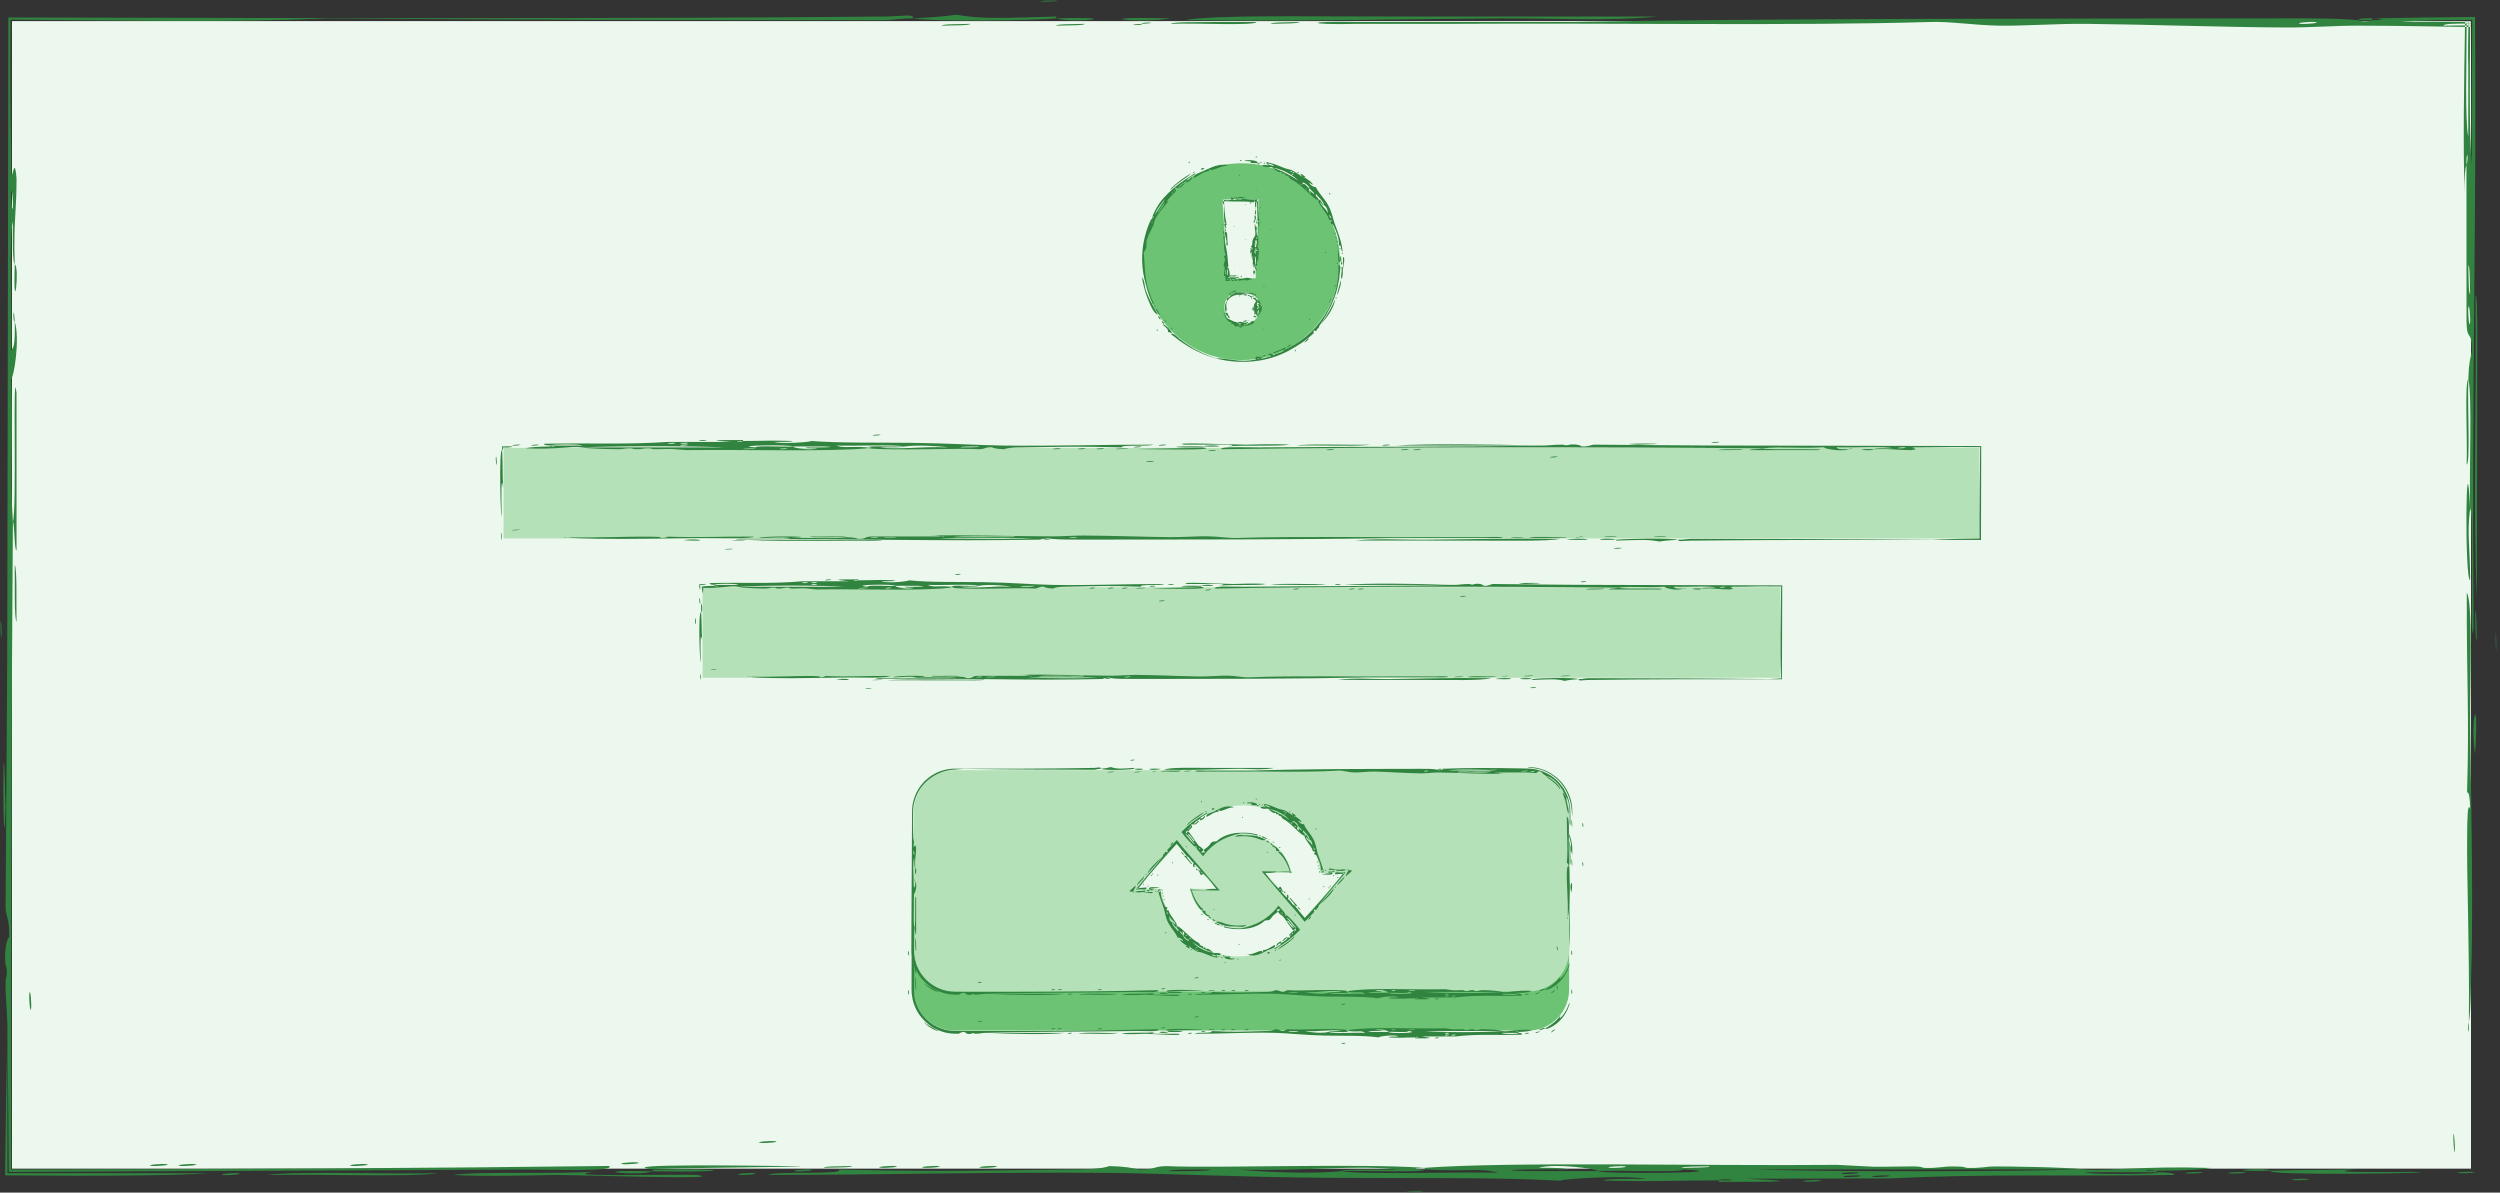 <svg xmlns="http://www.w3.org/2000/svg" xmlns:xlink="http://www.w3.org/1999/xlink" width="610" height="291">
  <rect width="100%" height="100%" fill="#333333" stroke="none"/>
  <defs>
    <path id="a" d="M.529.279h.719v4.515H.529z"/>
    <path id="c" d="M.994.272h4.309V1H.994z"/>
    <path id="e" d="M.79.997h4.361v.748H.79z"/>
    <path id="g" d="M1 .299h.748v4.364H1z"/>
    <path id="i" d="M1 292h609.248V.997H1z"/>
  </defs>
  <g fill="none" fill-rule="evenodd">
    <path fill="#ECF7ED" d="M2.922 285.15h600v-280h-600z"/>
    <g transform="translate(-1 -.997)">
      <g transform="translate(609 155)">
        <mask id="b" fill="#fff">
          <use xlink:href="#a"/>
        </mask>
        <path fill="#31843F" d="M1.218 4.399c.121-.925-.153-5.472-.379-3.724-.119.922.153 5.467.379 3.724" mask="url(#b)"/>
      </g>
      <g transform="translate(343 291)">
        <mask id="d" fill="#fff">
          <use xlink:href="#c"/>
        </mask>
        <path fill="#31843F" d="M1.486.979c1.026.107 5.243-.214 3.324-.414-1.024-.107-5.235.211-3.324.414" mask="url(#d)"/>
      </g>
      <g transform="translate(254)">
        <mask id="f" fill="#fff">
          <use xlink:href="#e"/>
        </mask>
        <path fill="#31843F" d="M4.71 1.024c-.964-.125-5.294.215-3.481.445.964.121 5.302-.216 3.481-.445" mask="url(#f)"/>
      </g>
      <path fill="#31843F" d="M560.637 288.968c1.05.089 5.167-.176 3.201-.341-1.055-.09-5.159.174-3.201.341M441.509 289.319c1.037.1 5.191-.194 3.259-.382-1.042-.1-5.196.194-3.259.382"/>
      <path fill="#31843F" d="M296.413 286.356c-.364.481-6.229.35-10.308.416.378-.488 6.231-.354 10.308-.416m87.288-.012c-.949-.306-3.165-.456-7.198-.393 3.601-1.182 14.042.213 14.395.78 6.01-.225 20.81.452 20.727-.392 15.646.82-20.053 1.246-20.727.392-5.811.003-11.646.005-17.465.008-11.274-.329 5.923-.521 10.268-.395m13.522-.776c1.911.2-2.241.492-3.267.386-1.917-.2 2.243-.494 3.267-.386m20.922.01c.137.371-4.093.294-6.75.378-.117-.371 4.097-.294 6.75-.378m36.371 2.229c1.947.188-2.198.475-3.241.374-1.938-.188 2.213-.475 3.241-.374m-.5-.737c1.945.188-2.196.473-3.238.372-1.937-.191 2.209-.475 3.238-.372m7.508.726c1.933.187-2.209.472-3.261.372-1.932-.186 2.224-.472 3.261-.372m-273.026-.131c28.987.017 55.97-.767 83.777-.47 14.008.149 32.218 1.043 52.981 1.189 20.047.142 40.353-.183 56.434.7.95-.565 17.099-1.36 20.807-.432-4.978-.024-9.953-.046-10.291.409 14.47.288 12.104.03 28.034-.064-.137-.212 2.576-.437 3.503-.008l-3.503.008.233.38c17.868.012 19.269-.147 6.543-.774 11.666-.025 23.34-.05 35.015-.074 24.132-1.167 41.018-.452 69.431-.842.243-.399-1.274-.607-4.062-.681 2.036.556-18.593.589-17.47.016 5.828-.005 11.649-.011 17.47-.016l-.284-.342c-4.19.036-2.556-.5 0 0 6.459-.052 11.485-.233 13.391-.686-17.549-.541-24.49.855-31.13.345-18.224.582-61.215.639-80.288.013 26.76-.003 53.528-.008 80.288-.013-4.654-.578-18.97-.718-21.486-.711-2.584.008-3.424.442-6.693.355-1.054-.027-.339-.367-3.766-.36-2.603.003-3.407.446-6.707.358-1.106-.03-.197-.395-3.759-.364-12.45.116-4.598.245-17.679-.378-32.966.301-79.225-.84-100.695.724l.196.402c10.539.587 12.734-.45 17.867.788-11.895-.248-32.227.543-38.628-.38-6.042.749-19.505.228-24.633-.402 15.592.537 28.301-1.218 38.408-.005-5.188.068-12.944-.144-13.775.407 6.022-.234 20.756.476 20.761-.408-1.943 0-4.127-.325-.196-.402-16.094-1.134-51.159.15-62.968-.423-3.744.101-2.046.825-6.666.834-1.694-.374-3.346-.749-7.292-.839-1.333.516-4.149.861-10.172.84-23.738.258-30.253.573-55.851.005 2.048 1.356-15.933.325-17.145 1.301"/>
      <g transform="translate(0 152)">
        <mask id="h" fill="#fff">
          <use xlink:href="#g"/>
        </mask>
        <path fill="#31843F" d="M1.026.732c-.121.972.215 5.302.445 3.495.123-.963-.215-5.294-.445-3.495" mask="url(#h)"/>
      </g>
      <path fill="#31843F" d="M2.361 198.115c-.727-32.884-.705 20.419 0 0M146.367 286.806c-7.446.805-28.612-.081-34.813.888 7.81.431 23.175.023 24.477-.008 3.78-.093 44.233 1.309 34.98-.013-9.456-.184-35.558.59-24.644-.867M52.074 287.26l-48.152.002h-1.115v-33.299c-.222 8.684-.423 20.313-.53 32.184l-.015 1.631 1.66.014c19.264.174 39.176.098 48.152-.532M604.275 286.936c-1.062-.088-5.165.156-3.179.319 1.052.086 5.141-.158 3.179-.319M590.298 286.948c-9.203.004-23.041.2-14.592-.638-12.095.289-8.539.041-20.639.337-2.485 1.299 44.953.577 35.231.301M548.369 286.987c-1.046-.094-5.168.165-3.201.34 1.047.091 5.16-.169 3.201-.34M534.672 287.34c1.053.093 5.171-.17 3.212-.344-1.045-.094-5.169.168-3.212.344M181.499 287.668c.994.119 5.249-.212 3.394-.436-.993-.121-5.255.209-3.394.436M66.081 287.702c12.89-.284 34.917.565 41.912-.449-12.885.286-34.852-.572-41.912.449M55.61 287.704c.974.122 5.282-.215 3.451-.444-.973-.125-5.289.213-3.451.444"/>
      <path fill="#31843F" d="M4.145 51.522c-.23 1.799-.568-2.524-.447-3.488.23-1.807.57 2.524.447 3.488m212.693-46.49c-58.5.55-136.66.415-212.916.234l-.879-.002-.001.883c-.083 46.558-.164 92.282-.235 132.631 0 30.861-.305 57.485-.445 83.765-.008 1.676 1.006 2.801.89 6.978 0 0-1.418 1.744-.89 6.985.506.666.248 3.503 0 3.495-.055 6.25.545 7.36.445 13.962.136 8.112.238 17.797.318 32.184l.004.801.793-.004c35.319-.162 87.619-.403 124.911-.575 5.469-.042 22.743.607 20.784-.878-41.315.516-93.21.796-145.695.863h-.207v-.207c-.073-56.115.091-112.879.43-157.844-.857-12.792.193-18.345-.447-34.893.656-.024 2.238-9.718.892-13.964.164 5.93-.347 6.589-.892 6.978.277-9.478-.565-27.703.447-31.405-.039 4.941-.072 9.876.445 10.457-.322-10.656.455-12.715.446-20.932-.651-8.101-1.412 6.818-1.338-6.984-.179-10.839-.186-21.299-.129-31.413l.002-.355.351.001c27.55.155 52.727.778 76.79-.316 48.068.383 86.567.42 136.126.445 2.823-.084 3.481-.445 6.971-.445.144-1.18-2.564-.484-6.971-.445"/>
      <path fill="#31843F" d="M234.281 4.586c-2.556.416-6.349.676-10.473.891 4.842.875 29.615.545 34.902 0v-.446c-13.534.356-17.635.67-24.429-.445M605.364 146.686c.026-18.695.053-37.391.078-56.077.004-3.505.007-7.016.01-10.521-.095-2.746-.007-6.918-.432-7.094.262 23.473-.592 55.777.344 73.692M605.345 157.202c-.086-2.759 0-6.919-.396-7.188.087 2.764 0 6.926.396 7.188M604.898 185.027c1.121-16.15-1.278-9.161 0 0M160.341 286.804c-18.623-.473-3.871 1.328 0 0M366.92 5.477c13.066-.082 25.913.777 38.391-.445h-62.835c-22.555.027-45.437-.455-52.345.89 31.612.313 55.673-.308 76.789-.445M603.266 76.166c.227-1.762.559 2.63.437 3.569-.222 1.751-.557-2.632-.437-3.569m-.003-10.454c.43.169.342 4.32.44 7.043-.426-.168-.341-4.323-.44-7.043m-16.459-59.343c4.004-.39 10.142-.506 17.118-.517h.294l.001.294c.018 11.432-.25 25.082-.071 35.264-.707-7.366-.515-21.697-.421-35.264l.197.198c-6.115-.042-12.052-.065-17.118.025m10.475.891c-.3-.486 2.819-.534 6.643-.493l-.62-.621c-.04 3.789-.169 8.264-.048 10.79.001 5.804.001 11.609.002 17.419-.828-3.998-.418-17.611-.388-28.209l1.054 1.055c-2.45-.006-4.696.008-6.643.059m-34.902-.446c-1.806-.23 2.525-.568 3.488-.445 1.806.229-2.524.568-3.488.445m41.755 128.895l-.003 13.955c-.117 6.195.38 7.34.407 3.686-.196-31.854-.027-56.487.169-79.288.195-22.79.402-43.735.216-67.916l-.008-1.007-.991.008c-7.106.063-15.343.167-24.103.33 1.945 0 3.965.361 0 .445.009.25-2.822.508-3.48 0-5.278-.498-11.055-.453-17.459-.445-52.452.076-127.588-.026-174.518.892H332.01c-12.609-.322-12.631.768 0 .445h24.428c37.709-.236 83.124.51 115.188-.445 5.347-.203 10.756.801 17.457.891 5.807.08 14.086-.518 20.942-.446 15.429.159 32.116.795 48.855.893 5.44.029 11.92-.457 17.459-.447 8.742.015 18.219.174 27.583.331l-1.444-1.445c-.265 15.686-.522 30.988-.107 42.048-.072-4.051.097-6.174.443-6.907-.046-4.207.643-2.087 0 0 .006 12.754.012 25.513.016 38.273.101 5.026 1.304 1.489 1.312 7.253-.39 1.469-.779 2.877-.868 6.772.981 3.945.17 21.956.437 31.498.494.72.356 6.483.421 10.626M555.067 286.647c-1.596-1.002-14.227.325 0 0M195.275 286.797c1.002.117 5.246-.21 3.389-.433-.993-.121-5.253.205-3.389.433M160.255 286.367l.087.437c20.016.301 19.781-.744-.087-.437M258.71 5.477c4.14 1.355 18.529-.48 0 0M286.642 5.477c-22.362-.514-7.673 1.361 0 0"/>
      <path fill="#31843F" d="M579.818 5.477c-2.959-.082-3.28.176-3.479.445h3.479v-.445zM191.466 285.498c-5.336-.049-41.92-.603-31.211.869-4.553-.447 53-.668 31.211-.869M604.102 233.485c.318-18.964-.245-40.5-.377-56.087-.082-9.707.685-29.95-.831-31.736-.048 22.339.642 29.58.071 48.728.445-.307.683 1.176.767 3.943-.664-1.693-.697 2.315-.749 6.504-.125 10.675.601 26.558.426 45.545.506-2.535.494-10.825.693-16.897M243.781 285.511c-1-.118-5.225.205-3.351.423 1.001.117 5.219-.203 3.351-.423M229.831 285.507c-1.005-.118-5.237.206-3.367.426.991.118 5.231-.205 3.367-.426M219.366 285.504c-1.003-.119-5.238.208-3.373.428 1.013.119 5.234-.206 3.373-.428M208.91 285.502c-2.689.095-6.893.009-6.868.429 2.682-.096 6.873-.009 6.868-.429M5.035 135.288v-38.392c-1.018-8.881.127 28.713-.891 31.407.483.873.303 6.947.891 6.985M4.59 79.445c-.275-5.079-.539.353 0 0M279.656 6.814c5.074-.275-.351-.539 0 0M286.642 6.814c6.136-.256 20.496.537 20.939-.445h-10.465c-4.116.07-9.915-.076-10.474.445M311.062 6.814c2.717-.1 6.9-.012 6.993-.445-2.715.099-6.892.009-6.993.445M603.711 125.083c-1.016-20.362-1.393 17.709.004 17.44-.045-8.703-.79-11.068-.004-17.44M90.29 285.039c-.976-.122-5.265.215-3.439.443.976.122 5.267-.212 3.439-.443M48.468 285.035c-.968-.123-5.276.216-3.461.444.97.123 5.271-.213 3.461-.444M41.485 285.034c-.959-.123-5.271.217-3.457.445.96.122 5.272-.213 3.457-.445M5.035 152.732c-.076-5.21.158-12.876-.445-13.954.076 5.225-.16 12.874.445 13.954M4.59 65.476c-.426 14.506 1.334.713 0 0M230.793 7.26c2.708-.1 6.885-.012 6.985-.445-2.717.099-6.886.011-6.985.445M258.71 7.26c2.709-.1 6.893-.012 6.985-.445-2.715.099-6.879.011-6.985.445M279.656 6.814c-5.08.275.353.537 0 0M602.859 114.354c.94-.148.172-14.717.415-20.769-.954.2-.174 14.724-.415 20.769M603.408 250.383c-.493 1.731.039 4.237 0 0M156.425 284.615c-.984-.12-5.251.211-3.399.437.986.122 5.246-.207 3.399-.437M8.6 246.979c.123-.964-.215-5.295-.445-3.488-.123.964.215 5.287.445 3.488M599.981 281.777c.076-.877-.207-5.406-.354-3.764-.076.858.209 5.381.354 3.764M189.99 279.437c-.983-.122-5.196.199-3.353.426.985.123 5.191-.197 3.353-.426"/>
      <path fill="#6BC373" d="M307.301 78.964c.691-.713 1.028-1.674 1.009-2.885-.018-1.209-.384-2.161-1.097-2.852-.714-.692-1.773-1.027-3.178-1.005-1.405.021-2.473.389-3.204 1.103-.73.714-1.086 1.677-1.068 2.886.019 1.211.405 2.16 1.157 2.852.752.69 1.811 1.025 3.177 1.005 1.366-.022 2.434-.389 3.204-1.104zm.079-10.073l.755-19.335-8.898.137 1.352 19.303 6.791-.105zm-3.829-28.048c4.371-.067 8.408.945 12.109 3.034 3.702 2.091 6.654 4.954 8.857 8.588 2.203 3.637 3.339 7.641 3.407 12.011.067 4.372-.944 8.408-3.035 12.109-2.089 3.702-4.952 6.654-8.588 8.857-3.635 2.204-7.639 3.338-12.01 3.406-4.371.067-8.407-.943-12.108-3.034-3.703-2.089-6.655-4.952-8.857-8.588-2.204-3.635-3.338-7.638-3.406-12.01-.068-4.37.943-8.407 3.034-12.109 2.089-3.702 4.951-6.654 8.588-8.858 3.634-2.202 7.638-3.339 12.009-3.406z"/>
      <path fill="#31843F" d="M304.712 76.535c-.019-.059.004.111.041.221.02.057-.002-.111-.041-.221M305.054 75.811c-.061.014.11.01.223-.017.059-.015-.11-.012-.223.017M302.351 76.517c.06-.013-.111-.022-.224.006-.06.016.113.024.224-.006M306.127 77.41c-.055-.029.071.088.174.141.056.026-.069-.09-.174-.141M306.399 76.552c-.062.001.101.061.217.058.062-.004-.1-.064-.217-.058"/>
      <path fill="#31843F" d="M307.977 74.665c-.25.074-.208-.023-.259-.064.247-.086.208.019.259.064m.216 1.255c.174-.019.26-.056.219-.116.677.031-.11.224-.438.224.132.089-.267.284.223.303-.491.188-.705-.289-.223-.303l-.012-.246c.175-.174.303.07.231.138m.452.202c-.115.028-.284-.036-.223-.052.114-.03.285.035.223.052m-.006.332c-.218-.012-.17-.074-.219-.117.217.007.17.071.219.117m-1.375.356c-.118.002-.277-.07-.215-.072.116-.006.278.07.215.072m.44.066c-.118.005-.276-.073-.214-.076.117-.008.279.072.214.076m-.454.014c-.117 0-.275-.077-.213-.076.117-.002.275.075.213.076m-.556-3.079c.21.227.74.295.748.704.001.206-.393.557-.444.784-.047.22.147.45-.363.65.317-.012.769.188.228.227.02-.057.036-.115-.224-.114-.184.155-.03.13-.003.299.124.005.251.044-.002.037l.002-.037-.222-.009c-.047.166.043.197.44.096-.01.126-.021.25-.043.365.624.399.131.48.211.817.232.117.362.162.421.15-.334-.137-.25-.342.084-.205-.025.07-.054.138-.084.205l.202.092c.003-.061.308.106 0 0-.006.094.062.206.311.379.442-.099-.348-.568-.012-.521-.239-.38-.143-.887.24-1.143-.03.391-.104.778-.24 1.143.37.075.52-.128.524-.169.006-.043-.251-.13-.187-.165.02-.011.222.055.23-.001.006-.042-.257-.119-.194-.156.022-.012.238.052.23-.009-.038-.214-.133-.093.267-.246-.096-.533.486-1.352-.445-1.605l-.221.031c-.309.186.273.165-.414.293.125-.183-.337-.373.143-.549-.417 0-.171-.218.13-.391-.226.27.759.278.125.546-.046-.069.043-.203-.255-.155.147.063-.216.32.271.256-.004-.027.169-.086.221-.031.588-.357-.249-.767-.026-1.015-.072-.039-.426.124-.455.064.176-.097.351-.197.369-.276-.261.088-.447.127-.473.044-.287-.249-.446-.205-.447-.673-.512.475-.27-.051-.643.288M303.05 73.775c.022.057.035-.118-.007-.227-.024-.057-.037.119.007.227M303.496 73.033c-.383.404.294.324 0 0M306.574 73.145c-.291.292-.313-.229-.596.182-.01.234.226.131.252.129.101-.007-.033.803.32.225-.021-.151-.488.014.024-.536M305.337 72.89c-.349-.07-.715-.107-1.087-.11.33.288.801.564 1.087.11M306.915 78.562c.052.035-.036-.119-.133-.185-.05-.037.04.117.133.185M307.022 78.442c.078-.083.081-.307.465.131-.053-.254.052-.119-.018-.366-.707-.478-.65.169-.447.235M307.322 78.014c.061.02-.06-.108-.173-.145-.059-.021.062.106.173.145"/>
      <path fill="#31843F" d="M307.205 77.761c-.06-.019.067.104.18.138.061.016-.066-.107-.18-.138M306.637 73.758c-.035.051.118-.038.183-.135.034-.053-.12.035-.183.135M305.461 73.147c.208-.095.295.395.568-.042-.188.068-.344-.43-.568.042M305.334 73.117c-.002.062.089-.089.093-.206.001-.065-.091.087-.093.206"/>
      <path fill="#31843F" d="M301.285 72.823c.085.083.124.259.079.215-.088-.08-.126-.258-.079-.215m-.962 3.422c-.244-.627-.123-1.526.388-2.166.506-.667 1.285-.968 1.971-1.133.403-.101.786.011 1.139.063.023.002.017-.503.08-.449 0 0 .047.708.109.443.004-.253.046-.125.047-.001.084.027.1-.273.192-.223.54-.326 1.562-.142 2.229.051.09.019.105.424.51-.213-1.466-.344-3.244-.301-4.627-.277-.053.465-.304-.008-.417.386-.118-.307-.609-.957-.382-.315.052-.117.17.109.288.355-.195-.061-.212.426-.52.028.075-.027.149-.045.03-.277-.068.223-.298-.085-.419-.001.081.343.487.52.299.61-.129.302-.395.382-.627.541-.225.149-.401.384-.162.752-.455.515-.573 1.118-.574 1.837.044.041.225.044.226.092.59-.022.241-.043.22-.103M300.556 76.465c-.21-.018-.344-.062-.453-.116-.44.087-.238.461.044.487l.221-.032c-.2-.152-.363-.211.188-.339M305.275 79.15c-.23.054-.47.092-.716.112l-.139.01c-.034.053-.092.013-.082.229.296-.156.822.211.937-.351M305.404 79.117c-.021.058-.082.03-.032.239.023-.057.087-.029.032-.239M305.813 79.222c-.406-.515.132.73 0 0M306.728 73.252c-.06-.339-.438.518 0 0M300.643 78.218c.117.112-.088.544.48.259-.164-.161-.318-.412-.444-.646-.146-.259.011-.585-.661-.513-.032.503.421.713.625.9"/>
      <path fill="#31843F" d="M304.437 80.389c-.034-.113.022-.287.04-.227.036.113-.021.288-.04.227m-.164.007c-.006-.218.059-.174.098-.226.01.217-.058.175-.098.226m-1.176-.272c.217-.487.542-.025.799-.169-.171.514-.545.061-.799.169m.112.461c.041-.48.207-.08.298-.198l.274.012c-.093.507-.393.068-.572.186m-.525-.305c-.004-.119.095-.271.097-.208.006.118-.094.271-.097.208m2.593-.446l.2-.045c.105.038.047-.229-.005-.228-.478.261-.908.152-1.27.058-.373-.097-.682-.169-1.143.048.026.004.03.187-.034.22-.018.124-.082.245-.05-.008-.037-.256-.116-.252-.205-.263-.763-.1-1.576-.618-2.348-.935-.086-.115-.168-.234-.239-.36a3.135 3.135 0 0 1-.171-.337c.072-.238-.436-.04-.204.091.054.122.114.242.183.357.204.237.357.545.583.793.22.246.514.429.851.349.117-.045-.049.43.038.529.077.08.325-.133.412-.062.198.164.38.554.66.664.091.033.245-.182.332-.165.363.084.832.64 1.134.308-.067.035-.103-.05-.113-.224-.068.023-.03-.323 0 0 .206.001.411-.002.618-.017.077-.055-.026-.664.059-.674.039.197.08.394.145.435.006-.508.327-.122.455-.286-.037-.258.06-.202.112-.248M307.469 78.206c.578.334-.083-.28 0 0M307.074 73.564c-.035.05.128-.02.197-.116.036-.054-.13.017-.197.116M306.861 73.074l-.134.178c.102.284.461-.115.134-.178M300.148 76.836c-.66.165.279.218 0 0M300.221 77.216c.185-.358-.689.041 0 0"/>
      <path fill="#31843F" d="M303.059 79.667c-.035-.047-.06.08-.084.212l.05.008.034-.22zM307.52 73.064c-.023-.086-.346-.702-.659.011.085-.255.836.297.659-.011M306.61 79.339c-.323-.026-.451.404-.668.548-.138.09-.529-.234-.362.564.385-.048.358-.45.781-.246-.106-.236-.138-.373-.119-.433.132.365.202.359.283.363.215-.001.239-.495.551-.566-.225-.243-.325-.172-.466-.23M308.046 73.746c.044-.047-.138-.018-.22.068-.045.044.136.015.22-.068M307.921 73.552c.041-.049-.138-.009-.215.082-.042.047.136.007.215-.082M307.82 73.412c.039-.051-.139-.002-.211.092-.04.049.136 0 .211-.092M307.714 73.276c-.067-.002-.08-.082-.242.062.065-.002.073.076.242-.062M302.35 71.882c-.207.054-.412.124-.614.206.05.521.431-.23.625.252-.054-.235.064-.174-.011-.458M301.562 72.411c-.012.159.125.239 0 0M299.546 77.264c.151.05.262-.062 0 0M299.571 77.374c.144.06-.166.403.305.258l-.048-.154c-.05-.053-.002-.157-.257-.104M299.682 77.756c.062.024.045.104.249.028-.062-.022-.043-.097-.249-.028M305.165 80.082c-.239.575.44.687.262-.053-.121.054-.086.446-.262.053M306.191 71.974c.004-.063-.12.073-.127.192-.006.063.116-.073.127-.192M305.51 71.789c-.004-.063-.106.09-.099.207.003.064.104-.088.099-.207M305.396 71.767c-.005-.063-.104.092-.094.209.004.063.102-.089.094-.209M302.632 71.814c-.075.055-.229-.03-.17.269.072-.061.216.032.17-.269M301.36 72.518c.312.069-.312-.59 0 0M299.218 76.502c.053.041.014.113.23.097-.052-.039-.014-.109-.23-.097M299.265 76.964c.056.037.024.113.238.079-.056-.035-.023-.108-.238-.079M299.546 77.264c-.152-.053-.261.062 0 0M305.071 80.548c-.077-.485-.247-.062-.361-.181.055.49.248.071.361.181M307.076 79.569c.214.245.044-.059 0 0M307.345 72.322c.02-.06-.143.032-.182.146-.022.059.14-.032.182-.146M304.15 69.883c-.02-.062-.102.107-.066.223.018.061.1-.108.066-.223M309.238 80.963c-.064-.022-.053.194.069.239.067.023.055-.197-.069-.239M309.755 70.887c.023-.064-.188-.037-.231.083-.025.063.185.036.231-.083M302.279 65.679c-.037-.062-.068.084.001.2.039.061.071-.084-.001-.2M304.836 59.294c-.054-.003.099.194.199.199.054.002-.097-.194-.199-.199M302.269 56.317c.061-.034-.119-.155-.229-.092-.059.034.119.156.229.092M306.045 66.192c-.044-.014.08.229.164.254.045.013-.08-.229-.164-.254M306.021 62.734c-.05-.007.089.215.183.229.051.006-.088-.215-.183-.229"/>
      <path fill="#31843F" d="M307.649 59.346c-.236-.124-.164-.271-.192-.41.239.121.166.271.192.41m-.1 2.684c.152.066.227.043.202-.102.574.473-.122.374-.4.201.103.257-.246.483.167.76-.42.194-.586-1.009-.167-.76l.017-.532c.175-.247.248.337.181.433m.364.664c-.1-.004-.238-.228-.184-.225.099.003.238.227.184.225m-.03.654c-.182-.122-.139-.228-.177-.338.182.12.14.227.177.338m-1.136.31c-.095-.013-.23-.24-.18-.233.095.013.23.24.18.233m.361.26c-.094-.012-.229-.241-.178-.235.096.013.23.242.178.235m-.365-.051c-.094-.014-.228-.242-.178-.235.094.014.229.242.178.235m.391-8.037c-.042.853.311 1.813.132 2.594-.09.394-.55.726-.646 1.286-.093.54.042 1.232-.41 1.423.275.193.645.918.186.727.018-.134.035-.271-.188-.422-.159.317-.029.33-.002.812.104.069.211.223-.001.103l.001-.103-.187-.121c-.028.491.048.593.371.448l-.006 1.028c.542 1.146.171 1.363.327 2.352.196.188.3.237.339.186-.276-.191-.266-.808.014-.53l-.014.53.169.145c-.013-.143.249.146 0 0 .018.219.1.454.321.723.286-.306-.391-1.138-.132-1.115-.264-.813-.239-2.101.09-2.47l-.09 2.47c.29.107.375-.288.375-.369-.001-.085-.213-.287-.167-.354.015-.021.18.137.182.027.001-.083-.215-.284-.168-.351.016-.023.194.148.183.024-.042-.437-.115-.234.207-.416-.108-1.131.506-2.275-.234-3.395l-.197-.106c-.3.156.205.523-.408.319.136-.291-.227-1.112.233-1.062-.36-.377-.088-.642.227-.652-.282.337.563 1.189-.044 1.181-.027-.177.087-.361-.183-.529.108.247-.258.499.175.743.002-.059.164-.037.197.106.575-.199-.012-1.634.284-1.859-.045-.14-.402-.25-.401-.393.185.03.372.061.42-.044-.251-.152-.418-.313-.4-.493-.098-.784-.246-1.029.065-1.717-.67-.161-.141-.538-.62-.726M304.843 51.055c.031.061.163-.109.105-.224-.031-.061-.162.11-.105.224M306.235 50.365c-1.01.379.637.343 0 0M307.607 54.68c-.389-.322.074-.862-.398-1.149-.223.187-.039.687-.025.731.042.134-.696 1.135-.034 1.045.102-.258-.25-1.135.457-.627M307.493 51.779l.086-2.245.566.579-.187.003c.057.02.118.042.188.065l-.636-.65c-.281.701-.467 1.786-.017 2.248M306.991 68.479c.044.016-.071-.237-.153-.265-.044-.014.071.238.153.265M307.002 68.054c.01-.276-.07-.792.332-.116-.128-.514-.01-.284-.141-.795-.635-.693-.339 1.045-.191.911M307.034 66.779c.047.013-.075-.232-.163-.254-.046-.013.077.232.163.254"/>
      <path fill="#31843F" d="M306.877 66.208c-.046-.011.078.231.165.253.048.012-.076-.231-.165-.253M307.14 55.62c-.06.012.098.188.21.167.061-.012-.096-.189-.21-.167M307.257 52.17c.126.412-.32.99.174 1.297-.127-.41.325-1.008-.174-1.297M307.268 51.858c-.062.021.101.172.217.133.063-.022-.1-.174-.217-.133"/>
      <path fill="#31843F" d="M301.692 49.544c.058.114-.073.285-.104.226-.058-.116.073-.288.104-.226m-1.512 5.623c-.341-1.519-.465-3.492-.54-5.502l-.396.431c1.788.03 3.601.099 5.155.075.953-.015 1.778.125 2.591.183.053.003.079-.504.209-.449 0 0 .065.708.223.443.017-.254.106-.126.108-.002.194.024.223-.277.428-.23.047-.013.095-.026.186-.039l-.528-.542c.23 1.151.112 3.228.228 4.66.015.175-.327.621.409.75-.239-1.59-.302-3.525-.229-5.393l.114.116c-1.47.022-2.901-.036-4.073-.16-.389.434-.569-.088-1.075.24-.006-.328-.318-1.115-.439-.439.183-.086.207.17.223.442-.295-.134-.852.296-.974-.209.153.018.306.032.32-.227-.327.166-.397-.222-.65-.213-.246.329.221.703-.206.672-.72.206-1.392.006-2.025-.046l.034-.038c-.013.459.049.893.391 1.295-.087 1.496-.022 2.684.072 4.213.048.084.229.091.237.2.589-.038.236-.097.207-.231"/>
      <path fill="#31843F" d="M300.44 55.69c-.213-.064-.351-.173-.467-.292-.426.18-.208.932.075 1.075l.223-.015c-.207-.405-.373-.52.169-.768M302.833 68.209l-1.578-.002-.297.004c-.074.05-.194.009-.19.225.647-.153 1.694.268 2.065-.227M303.128 68.213c-.061.046-.192.004-.132.21.064-.047.199-.005.132-.21M304.009 68.432c-.725-.576.039.67 0 0M307.591 55.105c.255-.505-.651-.291 0 0M300.282 59.809c.069.4-.332.826.305 1.168-.039-.56-.09-1.284-.136-1.937-.062-.694.129-1.417-.557-1.583-.088.987.274 1.706.388 2.352"/>
      <path fill="#31843F" d="M300.911 69.324c-.062-.113.066-.285.099-.224.064.114-.064.286-.099.224zm-.656-.322c.044-.003.078.001.104.01l.234.213c.036-.099.132-.081.198-.122.005.203-.112.18-.197.218l-.12.053-.209-.356-.01-.016zm.056-2.383c.535.29.157 1.103.336 1.599-.536-.29-.156-1.105-.336-1.599zm-.421.353c.48-.051.126.375.259.523l.038.538c-.517-.113-.135-.743-.297-1.061zm.146-1.09c.111-.065.289.057.23.091-.11.064-.289-.058-.23-.091zm2.665 2.971l.426-.005c.211.058.151-.201.039-.212-1.021.131-1.859.022-2.584-.072l.437.402c.054-.85.087-1.627-.278-2.594.004.06-.172.135-.222.015-.125.009-.259-.069-.007-.107.236-.18.202-.356.184-.554-.151-1.614-.263-3.933-.822-5.348l-.06-.861-.053-.754c.133-.399-.41-.362-.222.016l.053.754c.199 1.153-.075 2.58.47 3.535.113.157-.376.36-.406.569-.028.182.288.416.267.63-.045.482-.327 1.018-.34 1.537-.003.169.254.352.261.523.029.725-.438 1.646-.072 2.168-.044-.123.036-.195.208-.231-.032-.128.318-.088 0 0l.054.77.037.526.527-.007.438-.008c.16-.053-.002-.664.174-.671.063.198.128.396.259.44.06-.504.68-.095.96-.238-.038-.255.154-.187.272-.223zM307.192 67.143c.495.428-.142-.587 0 0M307.553 56.169c-.059.012.097.193.208.173.062-.012-.094-.194-.208-.173M307.807 55.161l-.215-.056c-.173.565.342.711.215.056M300.048 56.473c-.667.176.28.555 0 0M300.109 57.334c.208-.707-.696-.188 0 0"/>
      <path fill="#31843F" d="M300.741 66.372c.035-.094-.095-.095-.229-.092l.007.108.222-.016zM308.197 56.256c.03-.157.349-1.234-.391-1.095.227-.087.266 1.741.391 1.095M305.686 68.823c-.681-.157-1.147.146-1.619.222-.3.048-1.05-.341-.858.447.764.016.824-.347 1.602-.06-.134-.231-.152-.355-.089-.4.135.346.276.361.431.386.407.058.669-.326 1.34-.246-.296-.259-.546-.248-.807-.349M308.127 57.894c.06-.009-.094-.203-.204-.187-.059.008.094.202.204.187M308.146 57.457c.06-.011-.095-.202-.206-.184-.059.01.095.201.206.184M308.16 57.129c.06-.011-.096-.2-.207-.18-.059.01.096.199.207.18M308.175 56.802c-.044-.101.003-.218-.203-.286.044.099-.004.215.203.286M304.273 49.059l-1.186.019c-.267.512.886-.078.977.43.023-.242.212-.155.209-.449M302.551 49.309c-.155.14.015.269 0 0M299.426 57.166c.148.146.268-.03 0 0M299.441 57.381c.141.181-.224.65.268.63l-.023-.322c-.044-.125.016-.309-.245-.308M299.494 58.134c.056.08.021.212.237.2-.055-.08-.02-.212-.237-.2M302.429 69.076c-.553.532.776.716.546-.01-.261.028-.245.414-.546.01M308.549 53.127c.062-.021-.1-.185-.215-.146-.062.019.098.183.215.146M308.603 51.807c.062-.023-.101-.18-.217-.136-.062.023.099.178.217.136M308.613 51.586c.062-.023-.101-.178-.217-.134-.062.024.099.178.217.134M304.812 49.051c-.16.04-.399-.073-.428.229.161-.041.399.074.428-.229M302.119 49.315c.452.206.012-.667 0 0M299.098 55.675c.056.08.021.212.237.2-.055-.081-.02-.212-.237-.2M299.159 56.535c.055.08.021.212.237.2-.055-.08-.021-.212-.237-.2M299.426 57.166c-.148-.147-.267.029 0 0M302.179 69.521c-.098-.484-.493-.083-.709-.206.066.488.493.085.709.206M306.493 69.172c.267.252.12-.022 0 0M308.676 55.273c.061-.016-.097-.194-.212-.165-.06.016.096.193.212.165M307.697 47.224c-.031-.062-.162.11-.104.224.03.061.162-.11.104-.224M309.309 70.886c-.078-.038-.124.112.024.185.079.037.124-.115-.024-.185M311.184 57.155c.062-.017-.091-.217-.205-.186-.062.016.089.214.205.186M291.264 40.445c-.112-.01-.406.341-.195.357.11.011.404-.338.195-.357M325.62 48.351c-.009-.112-.398-.342-.382-.133.007.112.395.341.382.133M283.188 81.493c.01.11.401.32.382.114-.011-.107-.402-.318-.382-.114M307.736 39.211c-.081-.072-.5.044-.349.18.08.072.496-.044.349-.18M317.948 43.049c-.042-.1-.47-.169-.391.017.042.098.469.168.391-.017"/>
      <path fill="#31843F" d="M325.246 53.522c.256-.082.425.4.612.705-.26.072-.408-.412-.612-.705m-4.497-5.99c-.074.174-.005.362.266.583-.725.215-.763-.91-.553-1.158-.466-.272-1.181-1.377-1.521-1.011-.371-.586.1-.469.618-.111.524.347 1.067.936.903 1.122.371.341.732.698 1.082 1.064.521.827-.577-.189-.795-.489m-1.18-.479c-.039-.188.349-.072.37.03.039.185-.35.069-.37-.03m-1.373-1.118c.137-.17.392.084.607.186-.142.164-.395-.086-.607-.186m-1.792-2.784c-.083-.183.337-.133.382-.035.08.18-.34.131-.382.035m-.223.385c-.081-.181.334-.134.377-.037.077.179-.337.132-.377.037m-.321-.692c-.087-.177.336-.14.384-.044.085.178-.338.139-.384.044m12.722 19.484c-.228-2.57-1.224-4.802-2.015-7.082-.395-1.15-.68-2.799-1.633-4.404-.915-1.558-2.232-2.839-2.872-4.201-.3.122-1.687-.55-1.556-1.137.326.311.649.622.863.471-.854-1.007-.797-.775-1.967-1.642-.074.097-.357.046-.258-.191l.258.191.134-.178c-1.308-1.002-1.483-.964-.781-.019a26.696 26.696 0 0 0-2.681-1.682c-2.292-.438-3.451-1.426-6.011-1.883-.112.239-.029.399.188.51-.042-.402 1.728.115 1.47.437-.486-.162-.975-.309-1.47-.437l-.056.215c.36.074.095.362 0 0-.555-.113-1.021-.096-1.273.158 1.334.634 2.236.007 2.658.486.823.072 2.117.476 3.313 1.088 1.203.6 2.288 1.408 2.841 2.019-1.894-1.313-3.966-2.377-6.154-3.107.231.458 1.32.96 1.515 1.05.203.08.404-.133.63.033.074.052-.088.21.178.326.201.088.406-.114.63.059.074.057-.115.214.165.332.967.437.441.05 1.176.908 1.25.628 2.545 1.688 3.67 2.73 1.135 1.04 2.113 2.052 3.049 2.521l.174-.14c-.304-.9-.908-.684-.643-1.444.596.835 2.033 2.038 1.899 2.769.661.224 1.029 1.381.934 1.911-.413-1.32-1.87-1.72-1.821-2.759.304.336.589.94.887.848-.395-.366-.841-1.604-1.256-1.325.106.132.069.38-.174.14.17.714.825 1.56 1.429 2.415.606.848 1.163 1.696 1.235 2.206.192.263.486-.011.657.35-.128.206-.249.4-.167.725.297.013.58.171.748.662.425.937.685 1.549.879 2.199.196.646.323 1.338.354 2.445.68-.255.363 1.351.854 1.427M316.998 86.712c.109.008.351-.345.152-.355-.103-.005-.35.34-.152.355M319.919 83.81c-1.016 1.062-.62.845-.151.471.467-.375.949-.933.151-.471M328.236 66.006c.396.689-.241 2.471.124 3.09.349-.643.276-2.035.266-2.147-.013-.169.227-1.127.314-1.963.097-.836.064-1.532-.255-1.12-.033.828.249 3.155-.449 2.14M326.726 74.064c-.891 2.177-2.091 4.216-3.542 6.062.737-.688 1.677-1.816 2.377-2.991.71-1.17 1.163-2.384 1.165-3.071M303.581 40.285c.085.062.465-.105.305-.223-.086-.06-.465.109-.305.223M304.804 40.299c.807.019 2.035.018 1.187.509 1.082-.09.737.036 1.826-.008.227-.4-.73-.67-1.651-.714-.921-.051-1.773.1-1.362.213M308.456 40.68c.071.078.478-.015.343-.159-.073-.077-.479.014-.343.159"/>
      <path fill="#31843F" d="M309.708 40.716c-.071-.08-.481-.002-.35.147.068.08.478.002.35-.147M328.636 62.942c.06-.091-.146-.456-.246-.288-.051.088.14.455.246.288M327.367 72.99c.261-1.104 1.133-2.909.724-3.629-.046 1.162-.982 2.882-.724 3.629M327.047 73.859c.088-.058.066-.476-.099-.366-.088.056-.067.473.099.366M308.146 88.381c.172.089-.167.314-.259.268-.171-.089.168-.316.259-.268m-20.888-5.455c3.146 2.632 7.795 5.319 13.131 6.077 2.644.394 5.377.375 7.978-.043 2.6-.427 5.045-1.286 7.107-2.406 2.377-1.286 4.336-2.611 6.037-4.21.107-.104-.18-.524.107-.749 0 0 .624.376.744-.149-.15-.212.111-.314.204-.232.39-.397.213-.672.619-1.087.904-1.394 2.177-3.423 3.107-5.733.952-2.298 1.509-4.853 1.612-6.899.045-.465.442-1.936-.326-1.813.084 1.82-.081 3.91-.644 6.044-.553 2.134-1.509 4.297-2.771 6.266-1.263 1.971-2.843 3.74-4.558 5.153-1.713 1.416-3.542 2.489-5.243 3.228-.814.859-1.456.576-2.681 1.344-.118-.301-1.116-.814-1.27-.073.457-.219.583.007.696.258-.804.124-2.255.877-2.668.426.419-.057.836-.131.826-.397-.85.35-1.097-.009-1.772.104-.636.413.681.626-.5.74-1.707.375-3.36.265-4.886.081-1.535-.188-2.945-.45-4.421-.45-1.998-.624-3.718-1.396-5.353-2.333-1.631-.938-3.204-2.024-4.773-3.474-.206-.136-.372-.043-.593-.251-.421.414-.003.329.291.578M286.003 82.008c.305.021.636.162.963.34-.017-.591-1.56-2.028-2.04-2.246l-.174.138c.888.814 1.248.943 1.251 1.768M291.689 43.26c-1.428.819-2.781 1.769-4.027 2.849-.233.203-.467.407-.69.621-.143.198-.439.424-.291.586.678-.772 1.657-1.526 2.605-2.191.95-.667 1.857-1.261 2.403-1.865M292.503 42.813c-.188.158-.534.296-.437.489.187-.158.531-.294.437-.489M294.833 41.986c-1.596-.004-.398.959 0 0M328.259 64.793c-.263 1.606.68.367 0 0M280.57 71.824c-.365-1.095-.174-2.248-.937-3.228.234 1.577.715 3.597 1.422 5.321.729 1.834 1.578 3.707 2.473 3.843-1.317-2.374-2.364-4.184-2.958-5.936"/>
      <path fill="#31843F" d="M287.517 47.745c-.192.021-.039-.353.063-.364.19-.021.039.353-.063.364m-.628.624c-.152-.158.132-.377.26-.576.147.16-.135.378-.26.576m-4.018 5.123c-.034-1.062 1.516-2.701 2.303-3.855-.182 1.004-1.778 2.524-2.303 3.855m.825-.552c-.445-.206.45-.949.597-1.361.274-.409.56-.81.863-1.197.144.616-1.134 1.7-1.46 2.558m-1.538 2.513c-.166.095-.177-.312-.083-.361.17-.091.167.309.083.361m9.089-11.151c.336-.215.687-.412 1.035-.611.503-.199.446-.479.16-.34-2.748 1.665-4.652 3.107-6.292 4.666-1.614 1.571-2.975 3.294-3.956 5.798.077-.152.315-.223.198.102.112.057.119.33-.134.267-.427.297-.623.767-.831 1.283-.883 2.101-1.591 4.825-1.715 7.533-.148 2.704.235 5.356.912 7.257.171.775.389 1.54.645 2.294.217.659.478 1.304.755 1.942.306 1.049.796.809.204-.09-.275-.632-.533-1.27-.748-1.924-.577-1.491-.892-3.238-1.058-4.924-.163-1.693-.184-3.324-.318-4.705-.062-.467.481-.875.602-1.419.104-.474-.069-1.211.091-1.775.362-1.263 1.071-2.507 1.658-3.758.184-.409.188-1.002.402-1.416.889-1.783 2.681-3.433 3.379-4.731-.187.282-.365.366-.542.306-.206.287-.366-.063 0 0 .675-.833 1.407-1.62 2.191-2.351.276-.321-.382-.564-.013-.895.234.062.46.127.742-.053-.088-.6 1.403-1.238 2-1.782-.108-.244.349-.46.633-.674M307.817 40.8c-.048.669 1.277-.006 0 0M328.074 61.767c.049-.092-.165-.442-.259-.271-.052.088.162.44.259.271M328.036 64.793h.223c.114-1.74-.42-1.707-.223 0M284.926 80.102c.313-.696-1.174-1.127 0 0M283.503 78.135c.885 1.748.93.169 0 0"/>
      <path fill="#31843F" d="M282.195 53.816c-.152.212-.049.294.064.369l.134-.267-.198-.102zM327.446 62.141c.012.226.022 1.111.061 1.827.051.713.148 1.272.529.825-.112.193-.192-.949-.342-1.888-.147-.942-.315-1.683-.248-.764M299.031 41.208c-1.673.131-3.322 1.043-4.501 1.63-.744.336-2.508.808-2.178 1.582 1.66-.858 2.056-1.448 3.714-1.706-.132-.228-.071-.395.133-.515.023.405.349.307.699.24.88-.177 2.04-.935 3.677-1.038-.294-.297-.996-.18-1.544-.193M326.556 57.81c-.036.095.233.397.299.22.035-.098-.233-.401-.299-.22M326.876 58.945c-.036.093.207.412.285.236.045-.095-.211-.413-.285-.236M327.076 59.809c-.045.092.192.419.275.247.044-.096-.192-.422-.275-.247M327.24 60.678c.085.219.098.575.314.551-.086-.221-.098-.579-.314-.551M314.689 85.711c-.951.496-1.936.923-2.946 1.278-.27.362.3.157.973-.127.671-.288 1.432-.66 1.645-.489-.039-.25.462-.398.328-.662M310.41 87.644c-.38.243.101.252 0 0M284.393 78.26c-.354-.279-.206.178 0 0M284.063 77.77c-.398-.37-.671-1.612-1.109-1.41l.447.773c.215.281.416.741.662.637M283.009 75.992c-.157-.177-.277-.513-.473-.423.144.187.278.519.473.423M290.614 44.977c-1.105 1.372 1.676-.222 1.261-.793-.627.404-.561.826-1.261.793M326.689 70.592c-.077.062-.009.456.142.339.084-.064.008-.459-.142-.339M325.581 73.914c-.087.049-.072.452.091.358.088-.051.075-.454-.091-.358M325.347 74.45c-.089.047-.087.448.08.359.09-.047.09-.45-.08-.359M315.963 84.995c-.356.259-.972.469-.912.772.374-.235.989-.469.912-.772M309.265 87.931c1.242-.069-.094-.661 0 0M287.173 81.293c-.199-.123-.4-.414-.566-.271.191.135.403.419.566.271M285.622 79.544c-.183-.145-.358-.453-.537-.327.18.152.359.459.537.327M284.393 78.26c.355.275.203-.176 0 0M290.141 45.849c-.328-.385-1.057.673-1.527.909.34.35 1.021-.718 1.527-.909M300.575 41.401c.222.298.351-.067 0 0M327.144 65.087c-.058.079.102.443.22.294.068-.08-.104-.445-.22-.294M320.57 78.748c-.092.02-.181.384-.003.353.098-.017.18-.388.003-.353M303.561 43.628c-.076-.058-.404.12-.261.231.074.06.4-.12.261-.231M324.345 62.477c-.055.077.144.38.246.235.055-.078-.143-.381-.246-.235"/>
      <path fill="#6BC373" d="M383.863 242.453c0 5.5-4.5 10-10 10h-139.883c-5.5 0-10-4.5-10-10v-34c0-5.5 4.5-10 10-10h139.883c5.5 0 10 4.5 10 10v34z"/>
      <path fill="#31843F" d="M387.317 212.226c.062-.223-.107-1.233-.223-.812-.061.223.107 1.233.223.812M328.392 255.684c.225.062 1.235-.107.814-.223-.225-.061-1.233.107-.814.223M277.719 195.892c-.225-.062-1.235.107-.812.223.225.06 1.237-.109.812-.223M379.577 252.873c.266-.084 1.192-.854.703-.687-.25.089-1.182.833-.703.687M351.19 254.347c.225.062 1.233-.107.814-.223-.227-.061-1.235.108-.814.223"/>
      <path fill="#31843F" d="M317.808 252.565c-.13.26-1.485.187-2.441.223.132-.262 1.484-.19 2.441-.223m20.355 0c-.182-.175-.68-.26-1.629-.224.99-.672 3.251.119 3.256.447 1.432-.129 4.787.268 4.885-.223 3.528.485-4.84.713-4.885.223h-4.07c-2.588-.188 1.445-.294 2.443-.223m3.257-.446c.419.115-.589.284-.814.222-.421-.114.589-.284.814-.222m4.884 0c-.021.217-.997.173-1.629.222.025-.216.998-.172 1.629-.222m8.14 1.337c.423.115-.586.284-.812.222-.421-.115.589-.284.812-.222m0-.446c.423.116-.586.284-.812.223-.421-.116.589-.285.812-.223m1.631.446c.42.115-.589.284-.817.222-.42-.115.592-.284.817-.222m-63.504-.223c6.741.019 13.082-.386 19.537-.223 3.252.082 7.406.571 12.214.668 4.641.095 9.403-.074 13.026.446.289-.318 4.148-.762 4.885-.223-1.152-.02-2.305-.037-2.443.223 3.32.184 2.804.034 6.514 0-.001-.124.661-.253.814 0h-.814v.222c4.14.037 4.492-.058 1.629-.445h8.142c5.798-.686 9.607-.232 16.28-.445.135-.26-.178-.397-.813-.446.366.364-4.437.364-4.071 0h4.071v-.222c-.984.022-.5-.325 0 0 1.506-.025 2.739-.148 3.245-.494-3.969-.252-5.87.58-7.316.271-4.358.37-14.367.37-18.724 0h18.724c-.978-.37-4.297-.451-4.886-.446-.605.006-.876.276-1.624.222-.241-.016-.016-.227-.818-.222-.608.003-.87.276-1.625.222-.253-.018.019-.243-.817-.222-2.927.075-1.112.148-4.069-.223-7.738.185-18.414-.435-23.611.445v.224c2.389.33 3.024-.252 4.071.445-2.742-.141-7.563.287-8.955-.222-1.486.409-4.564.117-5.701-.223 3.578.297 6.729-.668 8.956 0-1.217.037-3.003-.08-3.255.223 1.43-.129 4.783.268 4.884-.223-.453 0-.925-.181 0-.224-3.633-.623-11.956.089-14.654-.222-.884.054-.552.442-1.629.446-.363-.199-.716-.399-1.63-.446-.355.274-1.04.458-2.443.446-5.557.136-7.092.296-13.024 0 .394.701-3.733.166-4.07.668M222.543 242.673c-.06.268.198 1.4.27.91.045-.252-.177-1.384-.27-.91M228.892 251.946c-1.843-.952-2.336-1.537-2.373-1.465-.023.044.514.58 1.22 1.072.359.234.749.469 1.104.648.363.165.679.298.875.366.411.092.283.033-.826-.621M282.8 252.788c-1.767.407-6.666-.043-8.141.445 1.804.219 5.393.016 5.698 0 .889-.049 10.231.678 8.143 0-2.193-.095-8.302.293-5.7-.445M260.817 253.011h-18.724c5.306.291 15.328.51 18.724 0M384.416 242.561c-.073.232.039 1.316.178.878.076-.242-.041-1.327-.178-.878M383.817 245.931c-.358 1.072-1.049 2.347-1.641 2.979-.58.647-.839.762-.354-.251-.852 1.188-1.285 1.503-1.67 1.83-.412.299-.776.671-2.083 1.39-.122.277.475.214 1.339-.223.868-.421 1.973-1.253 2.791-2.281 1.694-2.066 2.058-4.554 1.618-3.444M376.54 252.652c-.234.026-1.26.371-.8.406.264.054 1.265-.421.8-.406"/>
      <path fill="#31843F" d="M373.169 253.233c.212.072 1.259-.125.822-.229-.238-.05-1.24.11-.822.229M290.941 253.233c.225.062 1.233-.107.813-.223-.224-.062-1.234.107-.813.223M264.072 253.233c3.009-.143 8.113.288 9.771-.223-3.007.143-8.107-.289-9.771.223M261.634 253.233c.225.062 1.233-.107.81-.223-.225-.062-1.235.107-.81.223"/>
      <path fill="#31843F" d="M224.092 219.037c-.115.42-.284-.589-.224-.813.116-.422.286.588.224.813m43.86-21.142c-5.479.111-11.697.165-18.333.186-3.318.003-6.739.006-10.225.008-1.743-.003-3.502-.007-5.272-.011-1.822-.013-3.692.44-5.297 1.371-.816.446-1.538 1.044-2.215 1.682-.644.672-1.231 1.404-1.692 2.218-.925 1.616-1.407 3.51-1.378 5.357-.019 3.58-.037 7.144-.054 10.65-.022 7.014-.043 13.799-.063 20.035l-.006 2.655c-.013.424.022.896.039 1.345.044.45.108.898.196 1.335.391 1.744 1.166 3.365 2.283 4.663 1.109 1.298 2.485 2.345 4.028 2.987.772.31 1.568.573 2.39.69.81.158 1.673.153 2.411.167.391.004.653-.503 1.627-.445 0 0 .408.709 1.63.445.155-.253.817-.124.815 0 1.458.028 1.717-.272 3.257-.222 8.804-.317 25.559-.265 36.636-.446 1.278-.021 5.277.31 4.884-.446-10.023.275-22.667.413-35.336.44-3.168.001-6.337.001-9.467.001-1.566-.004-3.121-.009-4.661-.014-1.554.019-3.094-.339-4.456-1.001-2.754-1.305-4.722-3.858-5.376-6.59-.362-1.367-.3-2.756-.282-4.094.019-1.342.038-2.647.057-3.914-.428-2.983.097-4.279-.224-8.139.329-.005 1.12-2.267.447-3.257.082 1.382-.174 1.537-.447 1.628.139-2.211-.282-6.462.224-7.327-.02 1.154-.036 2.304.223 2.44-.161-2.485.228-2.966.222-4.882-.325-1.891-.706 1.59-.669-1.63-.083-2.347-.091-4.619-.069-6.825-.067-2.236.643-4.412 1.846-6.129 1.232-1.706 2.903-3 4.763-3.731.922-.391 1.899-.609 2.879-.731.992-.119 1.949-.137 2.912-.246 11.212.191 20.193.21 31.753.223.659-.042.812-.223 1.626-.223.034-.59-.598-.242-1.626-.223"/>
      <path fill="#31843F" d="M272.021 197.673c-.596.208-1.481.338-2.443.445 1.13.438 6.908.273 8.141 0v-.222c-3.156.177-4.113.335-5.698-.223M384.644 209.783c-.007-.554.015-1.063-.016-1.651-.008-.587-.088-1.166-.189-1.745a11.112 11.112 0 0 0-1.228-3.272c-1.152-2.041-3.006-3.648-5.148-4.586-.816-.318-1.657-.598-2.529-.714-.675-.095-1.732-.121-1.744.08 1.426-.05 3.033.253 4.499.964 1.467.703 2.817 1.762 3.804 3.053.998 1.283 1.671 2.742 2.031 4.14.377 1.405.382 2.745.52 3.731M384.644 212.226c-.05-.632-.007-1.606-.223-1.629.05.634.006 1.609.223 1.629M384.421 218.739c.619-3.891-.73-1.972 0 0M286.056 252.788c-4.318-.242-.961.676 0 0M302.961 198.118c3.047-.041 6.044.389 8.955-.223h-14.657c-5.261.014-10.599-.227-12.21.446 7.374.156 12.986-.155 17.912-.223"/>
      <path fill="#31843F" d="M374.58 198.824c-.405-.146.602-.251.814-.128.384.188-.604.166-.814.128m-2.417-.037c.023-.218.996-.173 1.627-.223-.021.217-.996.173-1.627.223m-17.912-.223c2.465-.513 8.396-.079 12.213-.223-2.466.514-8.398.079-12.213.223m2.443.446c-.139-.484 2.887-.101 4.071-.223h4.07c-1.128.508-5.666.083-8.141.223m-8.141-.223c-.422-.115.589-.284.813-.223.422.114-.588.284-.813.223m35.356 8.546c.099 1.095.057 2.179.067 3.263-.064 1.457.209 1.67.222.818-.016-1.08-.033-2.126-.048-3.14-.016-1.045-.227-2.042-.511-2.977-.307-.934-.747-1.784-1.246-2.565-.538-.753-1.109-1.461-1.784-2.033-1.311-1.189-2.879-1.943-4.463-2.347-.396-.109-.803-.149-1.2-.225-.401-.031-.809-.063-1.199-.078-.769-.014-1.528-.028-2.281-.041-6.029-.106-11.688-.174-18.844.11.453 0 .924.181 0 .223.001.125-.659.254-.813 0-1.231-.249-2.578-.227-4.072-.223-12.235.038-29.761-.013-40.708.446h-12.212c-2.941-.161-2.946.384 0 .223h5.698c8.796-.118 19.39.255 26.869-.223 1.247-.101 2.509.401 4.072.446 1.354.04 3.286-.259 4.885-.223 3.599.079 7.491.397 11.396.446 1.269.015 2.781-.228 4.072-.223 5.467.021 12.166.551 16.283.223-.948.035-1.449-.05-1.628-.223-.983.022-.501-.324 0 0h4.477c1.484.027 3.025-.079 4.384.126.551.049.65-.07.776-.208.122-.126.278-.272.928-.07.28.32.54.595 1.305 1.039.475-.027 1.642.576 2.615 1.645 1.001 1.045 1.743 2.474 2.171 3.474.306.019.67 1.353.789 2.317M378.07 251.879c-.209-.246-.975.091-1.336.316-.38.176-.251.449 1.336-.316M294.198 252.788c.227.061 1.235-.107.815-.223-.225-.062-1.236.106-.815.223M286.056 252.565v.223c4.649.156 4.649-.379 0-.223M277.719 198.118c.966.678 4.322-.24 0 0M284.235 198.118c-5.216-.257-1.79.681 0 0"/>
      <path fill="#31843F" d="M352.622 198.118c-.69-.041-.766.088-.812.223h.812v-.223zM293.384 252.119c-1.242-.024-9.76-.303-7.328.446-1.044-.226 12.402-.343 7.328-.446M383.976 230.138c.187-4.471-.159-9.399-.224-13.027-.04-2.262.374-7.057-.445-7.327-.047 5.239.343 6.842 0 11.399.259-.134.397.18.445.813-.387-.3-.41.641-.445 1.63-.091 2.524.343 6.117.223 10.584.331-.69.321-2.621.446-4.072M305.598 252.119c-.225-.062-1.235.108-.814.223.225.061 1.233-.108.814-.223M302.341 252.119c-.227-.062-1.237.108-.815.223.222.061 1.234-.108.815-.223M299.898 252.119c-.227-.062-1.236.108-.815.223.228.061 1.234-.108.815-.223M297.456 252.119c-.633.05-1.61.006-1.629.223.631-.05 1.604-.005 1.629-.223M224.537 238.576v-8.955c-.509-2.071.064 6.698-.445 7.326.241.203.151 1.621.445 1.629M224.315 225.551c-.138-1.185-.27.082 0 0M282.605 198.787c1.184-.138-.082-.27 0 0M284.235 198.787c1.431-.128 4.781.269 4.884-.223h-2.441c-.96.036-2.313-.038-2.443.223M289.931 198.787c.634-.05 1.61-.006 1.631-.223-.633.05-1.608.005-1.631.223M383.12 205.017c-.55-1.027-.832-1.215-.815-1.032-.006.196.256.777.481 1.51.528 1.438.587 3.542.966 3.476-.01-1.016-.169-1.619-.316-2.156-.055-.273-.138-.522-.19-.805-.041-.287-.081-.599-.126-.993M269.774 251.897c-.225-.062-1.235.108-.814.223.225.061 1.235-.107.814-.223M260.005 251.897c-.225-.062-1.235.108-.813.223.224.061 1.232-.107.813-.223M258.374 251.897c-.223-.062-1.233.108-.812.223.224.061 1.233-.107.812-.223M224.547 242.635c-.057-1.193.074-2.998-.232-3.244.042 1.214-.09 3.014.232 3.244M224.315 222.292c-.213 3.384.667.166 0 0M271.207 199.01c.632-.05 1.606-.006 1.629-.223-.633.05-1.606.006-1.629.223M277.719 199.01c.632-.05 1.608-.006 1.629-.223-.633.05-1.604.006-1.629.223M282.605 198.787c-1.185.138.083.269 0 0M381.647 203.129c.171-.169-.281-.89-1.006-1.58-.72-.704-1.731-1.271-2.307-1.651-.067.239.642.633 1.414 1.222.772.586 1.567 1.414 1.899 2.009M383.529 234.21c-.323.502.022.983 0 0M285.243 251.673c-.225-.061-1.237.108-.814.224.225.061 1.235-.107.814-.224M240.464 250.114c-.225-.062-1.235.107-.813.223.225.061 1.233-.108.813-.223M381.079 242.352c.061-.227-.108-1.239-.223-.813-.061.222.107 1.232.223.813M293.384 249c-.225-.062-1.235.108-.813.223.224.062 1.232-.107.813-.223"/>
      <path fill="#B5E1B9" d="M383.863 232.924c0 5.5-4.5 10-10 10h-139.883c-5.5 0-10-4.5-10-10v-34c0-5.5 4.5-10 10-10h139.883c5.5 0 10 4.5 10 10v34z"/>
      <path fill="#31843F" d="M387.317 202.696c.062-.223-.107-1.233-.223-.812-.061.223.107 1.233.223.812M328.392 246.154c.225.062 1.235-.107.814-.223-.225-.061-1.233.107-.814.223M277.719 186.362c-.225-.062-1.235.107-.812.223.225.06 1.237-.109.812-.223M379.577 243.344c.266-.084 1.192-.854.703-.688-.25.09-1.182.834-.703.688M351.19 244.817c.225.062 1.233-.107.814-.223-.227-.061-1.235.108-.814.223"/>
      <path fill="#31843F" d="M317.808 243.036c-.13.26-1.485.187-2.441.223.132-.262 1.484-.19 2.441-.223m20.355 0c-.182-.175-.68-.26-1.629-.224.99-.672 3.251.119 3.256.447 1.432-.129 4.787.268 4.885-.223 3.528.485-4.84.713-4.885.223h-4.07c-2.588-.188 1.445-.294 2.443-.223m3.257-.446c.419.115-.589.284-.814.222-.421-.114.589-.284.814-.222m4.884 0c-.021.217-.997.173-1.629.222.025-.216.998-.172 1.629-.222m8.14 1.337c.423.115-.586.284-.812.222-.421-.115.589-.284.812-.222m0-.446c.423.116-.586.284-.812.223-.421-.116.589-.285.812-.223m1.631.446c.42.115-.589.284-.817.222-.42-.115.592-.284.817-.222m-63.504-.223c6.741.019 13.082-.386 19.537-.223 3.252.082 7.406.571 12.214.668 4.641.095 9.403-.074 13.026.446.289-.318 4.148-.762 4.885-.223-1.152-.02-2.305-.037-2.443.223 3.32.184 2.804.034 6.514 0-.001-.124.661-.253.814 0h-.814v.222c4.14.037 4.492-.058 1.629-.445h8.142c5.798-.686 9.607-.232 16.28-.445.135-.26-.178-.397-.813-.446.366.364-4.437.364-4.071 0h4.071v-.222c-.984.022-.5-.325 0 0 1.506-.025 2.739-.148 3.245-.494-3.969-.252-5.87.58-7.316.271-4.358.37-14.367.37-18.724 0h18.724c-.978-.37-4.297-.451-4.886-.446-.605.006-.876.276-1.624.222-.241-.016-.016-.227-.818-.222-.608.003-.87.276-1.625.222-.253-.018.019-.243-.817-.222-2.927.075-1.112.148-4.069-.223-7.738.185-18.414-.435-23.611.445v.224c2.389.33 3.024-.252 4.071.445-2.742-.141-7.563.287-8.955-.222-1.486.409-4.564.117-5.701-.223 3.578.297 6.729-.668 8.956 0-1.217.037-3.003-.08-3.255.223 1.43-.129 4.783.268 4.884-.223-.453 0-.925-.181 0-.224-3.633-.623-11.956.089-14.654-.222-.884.054-.552.442-1.629.446-.363-.199-.716-.399-1.63-.446-.355.274-1.04.458-2.443.446-5.557.136-7.092.296-13.024 0 .394.701-3.733.166-4.07.668M222.543 233.144c-.06.268.198 1.4.27.91.045-.252-.177-1.384-.27-.91M228.892 242.417c-1.843-.952-2.336-1.538-2.373-1.465-.023.044.514.58 1.22 1.072.359.234.749.469 1.104.648.363.165.679.298.875.365.411.093.283.034-.826-.62M282.8 243.259c-1.767.407-6.666-.043-8.141.445 1.804.219 5.393.016 5.698 0 .889-.049 10.231.678 8.143 0-2.193-.095-8.302.293-5.7-.445M260.817 243.482h-18.724c5.306.291 15.328.51 18.724 0M384.416 233.03c-.073.233.039 1.317.178.879.076-.242-.041-1.327-.178-.879M383.817 236.401c-.358 1.072-1.049 2.347-1.641 2.979-.58.647-.839.762-.354-.251-.852 1.188-1.285 1.502-1.67 1.829-.412.3-.776.672-2.083 1.391-.122.277.475.213 1.339-.224.868-.42 1.973-1.252 2.791-2.28 1.694-2.066 2.058-4.554 1.618-3.444M376.54 243.123c-.234.026-1.26.371-.8.406.264.054 1.265-.421.8-.406"/>
      <path fill="#31843F" d="M373.169 243.704c.212.072 1.259-.125.822-.229-.238-.05-1.24.11-.822.229M290.941 243.704c.225.062 1.233-.107.813-.223-.224-.062-1.234.107-.813.223M264.072 243.704c3.009-.143 8.113.288 9.771-.223-3.007.143-8.107-.289-9.771.223M261.634 243.704c.225.062 1.233-.107.81-.223-.225-.062-1.235.107-.81.223"/>
      <path fill="#31843F" d="M224.092 209.508c-.115.42-.284-.589-.224-.813.116-.422.286.588.224.813m43.86-21.142c-5.479.111-11.697.165-18.333.186-3.318.003-6.739.005-10.225.008-1.743-.003-3.502-.007-5.272-.011-1.822-.013-3.692.44-5.297 1.371-.816.446-1.538 1.044-2.215 1.682-.644.672-1.231 1.404-1.692 2.218-.925 1.616-1.407 3.51-1.378 5.357-.019 3.58-.037 7.143-.054 10.65-.022 7.014-.043 13.799-.063 20.035l-.006 2.654c-.013.425.022.897.039 1.346.044.45.108.898.196 1.335.391 1.744 1.166 3.365 2.283 4.663 1.109 1.298 2.485 2.345 4.028 2.987.772.31 1.568.573 2.39.69.81.158 1.673.153 2.411.167.391.004.653-.503 1.627-.445 0 0 .408.709 1.63.445.155-.253.817-.124.815 0 1.458.028 1.717-.272 3.257-.222 8.804-.317 25.559-.265 36.636-.446 1.278-.021 5.277.31 4.884-.446-10.023.275-22.667.413-35.336.44-3.168 0-6.337.001-9.467.001-1.566-.004-3.121-.009-4.661-.014-1.554.019-3.094-.339-4.456-1.001-2.754-1.305-4.722-3.858-5.376-6.59-.362-1.367-.3-2.756-.282-4.094.019-1.342.038-2.648.057-3.914-.428-2.984.097-4.279-.224-8.139.329-.005 1.12-2.267.447-3.257.082 1.382-.174 1.537-.447 1.628.139-2.212-.282-6.462.224-7.327-.02 1.154-.036 2.304.223 2.44-.161-2.485.228-2.966.222-4.883-.325-1.89-.706 1.591-.669-1.629-.083-2.347-.091-4.619-.069-6.825-.067-2.237.643-4.412 1.846-6.13 1.232-1.705 2.903-2.999 4.763-3.73.922-.391 1.899-.609 2.879-.732.992-.119 1.949-.137 2.912-.245 11.212.191 20.193.21 31.753.223.659-.042.812-.223 1.626-.223.034-.59-.598-.242-1.626-.223"/>
      <path fill="#31843F" d="M272.021 188.144c-.596.208-1.481.338-2.443.445 1.13.438 6.908.273 8.141 0v-.222c-3.156.177-4.113.335-5.698-.223M384.644 200.253c-.007-.553.015-1.062-.016-1.65-.008-.587-.088-1.166-.189-1.745a11.112 11.112 0 0 0-1.228-3.272c-1.152-2.041-3.006-3.648-5.148-4.586-.816-.318-1.657-.598-2.529-.714-.675-.095-1.732-.121-1.744.08 1.426-.05 3.033.253 4.499.964 1.467.703 2.817 1.762 3.804 3.053.998 1.282 1.671 2.742 2.031 4.14.377 1.405.382 2.745.52 3.73M384.644 202.696c-.05-.632-.007-1.606-.223-1.63.05.635.006 1.61.223 1.63M384.421 209.21c.619-3.891-.73-1.972 0 0M286.056 243.259c-4.318-.242-.961.676 0 0M302.961 188.589c3.047-.041 6.044.389 8.955-.223h-14.657c-5.261.014-10.599-.227-12.21.446 7.374.156 12.986-.155 17.912-.223"/>
      <path fill="#31843F" d="M374.58 189.294c-.405-.146.602-.251.814-.127.384.188-.604.166-.814.127m-2.417-.036c.023-.218.996-.173 1.627-.223-.021.217-.996.173-1.627.223m-17.912-.223c2.465-.513 8.396-.079 12.213-.223-2.466.514-8.398.079-12.213.223m2.443.446c-.139-.484 2.887-.101 4.071-.223h4.07c-1.128.508-5.666.083-8.141.223m-8.141-.223c-.422-.115.589-.284.813-.223.422.114-.588.284-.813.223m35.356 8.546c.099 1.094.057 2.179.067 3.262-.064 1.457.209 1.671.222.819-.016-1.08-.033-2.126-.048-3.14-.016-1.045-.227-2.042-.511-2.977-.307-.934-.747-1.784-1.246-2.565-.538-.753-1.109-1.461-1.784-2.034-1.311-1.188-2.879-1.942-4.463-2.346-.396-.109-.803-.149-1.2-.225-.401-.031-.809-.063-1.199-.078-.769-.014-1.528-.028-2.281-.041-6.029-.106-11.688-.174-18.844.11.453 0 .924.181 0 .223.001.125-.659.253-.813 0-1.231-.249-2.578-.227-4.072-.223-12.235.038-29.761-.013-40.708.446h-12.212c-2.941-.161-2.946.384 0 .223h5.698c8.796-.118 19.39.255 26.869-.223 1.247-.101 2.509.401 4.072.446 1.354.04 3.286-.259 4.885-.223 3.599.079 7.491.397 11.396.446 1.269.015 2.781-.228 4.072-.223 5.467.021 12.166.551 16.283.223-.948.035-1.449-.05-1.628-.223-.983.022-.501-.324 0 0h4.477c1.484.027 3.025-.08 4.384.125.551.05.65-.069.776-.208.122-.125.278-.271.928-.069.28.32.54.595 1.305 1.039.475-.027 1.642.575 2.615 1.645 1.001 1.044 1.743 2.473 2.171 3.474.306.019.67 1.353.789 2.317M378.07 242.35c-.209-.246-.975.091-1.336.316-.38.176-.251.449 1.336-.316M294.198 243.259c.227.061 1.235-.107.815-.223-.225-.062-1.236.106-.815.223M286.056 243.036v.223c4.649.156 4.649-.379 0-.223M277.719 188.589c.966.678 4.322-.24 0 0M284.235 188.589c-5.216-.257-1.79.681 0 0"/>
      <path fill="#31843F" d="M352.622 188.589c-.69-.041-.766.088-.812.223h.812v-.223zM293.384 242.59c-1.242-.024-9.76-.303-7.328.446-1.044-.226 12.402-.343 7.328-.446M383.976 220.608c.187-4.471-.159-9.399-.224-13.027-.04-2.262.374-7.057-.445-7.328-.047 5.24.343 6.843 0 11.4.259-.134.397.18.445.813-.387-.3-.41.641-.445 1.63-.091 2.523.343 6.117.223 10.584.331-.69.321-2.622.446-4.072M305.598 242.59c-.225-.062-1.235.108-.814.223.225.061 1.233-.108.814-.223M302.341 242.59c-.227-.062-1.237.108-.815.223.222.061 1.234-.108.815-.223M299.898 242.59c-.227-.062-1.236.108-.815.223.228.061 1.234-.108.815-.223M297.456 242.59c-.633.05-1.61.006-1.629.223.631-.05 1.604-.005 1.629-.223M224.537 229.047v-8.955c-.509-2.071.064 6.697-.445 7.326.241.203.151 1.62.445 1.629M224.315 216.022c-.138-1.186-.27.082 0 0M282.605 189.258c1.184-.138-.082-.27 0 0M284.235 189.258c1.431-.128 4.781.269 4.884-.223h-2.441c-.96.036-2.313-.038-2.443.223M289.931 189.258c.634-.05 1.61-.006 1.631-.223-.633.05-1.608.005-1.631.223M383.12 195.487c-.55-1.028-.832-1.215-.815-1.032-.006.196.256.777.481 1.51.528 1.438.587 3.541.966 3.476-.01-1.016-.169-1.619-.316-2.157-.055-.272-.138-.521-.19-.804-.041-.287-.081-.599-.126-.993M269.774 242.367c-.225-.062-1.235.108-.814.223.225.061 1.235-.107.814-.223M260.005 242.367c-.225-.062-1.235.108-.813.223.224.061 1.232-.107.813-.223M258.374 242.367c-.223-.062-1.233.108-.812.223.224.061 1.233-.107.812-.223M224.547 233.106c-.057-1.193.074-2.998-.232-3.244.042 1.214-.09 3.014.232 3.244M224.315 212.763c-.213 3.384.667.166 0 0M271.207 189.481c.632-.05 1.606-.006 1.629-.223-.633.05-1.606.006-1.629.223M277.719 189.481c.632-.05 1.608-.006 1.629-.223-.633.05-1.604.006-1.629.223M282.605 189.258c-1.185.138.083.269 0 0M381.647 193.6c.171-.169-.281-.89-1.006-1.581-.72-.704-1.731-1.27-2.307-1.65-.067.239.642.633 1.414 1.222.772.586 1.567 1.413 1.899 2.009M383.529 224.681c-.323.502.022.983 0 0M285.243 242.144c-.225-.061-1.237.108-.814.224.225.061 1.235-.107.814-.224M240.464 240.585c-.225-.062-1.235.107-.813.223.225.061 1.233-.108.813-.223M381.079 232.822c.061-.227-.108-1.239-.223-.814-.061.223.107 1.233.223.814M293.384 239.471c-.225-.062-1.235.108-.813.223.224.062 1.232-.107.813-.223"/>
      <path fill="#ECF7ED" d="M304.283 197.521c3.212 0 6.174.715 8.888 2.142 2.713 1.428 4.961 3.41 6.746 5.943 1.784 2.535 2.891 5.337 3.32 8.406h5.782l-9.637 10.922-9.638-10.922h6.425c-.642-2.784-2.071-5.068-4.283-6.853-2.213-1.784-4.749-2.678-7.603-2.678-1.928 0-3.748.447-5.461 1.339-1.714.893-3.143 2.088-4.284 3.587l-4.605-5.354c1.785-2.069 3.926-3.676 6.426-4.819 2.498-1.141 5.14-1.713 7.924-1.713m-1.071 36.837c-3.142 0-6.087-.713-8.834-2.142-2.749-1.426-5.016-3.408-6.8-5.943-1.785-2.533-2.892-5.335-3.32-8.406h-5.783l9.638-10.923 9.638 10.923h-6.425c.642 2.784 2.07 5.069 4.283 6.853 2.212 1.786 4.747 2.677 7.603 2.677 1.927 0 3.748-.445 5.462-1.338 1.713-.892 3.14-2.088 4.283-3.588l4.604 5.355c-1.785 2.071-3.926 3.677-6.424 4.819-2.5 1.143-5.141 1.713-7.925 1.713"/>
      <path fill="#31843F" d="M294.227 196.427c-.097-.021-.329.287-.147.324.095.021.327-.285.147-.324M322.252 203.322c.006-.1-.337-.27-.343-.086-.001.094.332.27.343.086M310.1 209.016c.002.081.298.093.291-.058-.006-.081-.301-.095-.291.058M307.682 195.886c-.062-.074-.407.048-.29.182.062.067.404-.046.29-.182M315.91 199.09c-.027-.092-.388-.129-.338.042.026.091.386.128.338-.042"/>
      <path fill="#31843F" d="M321.386 207.809c.251-.088.367.306.521.547-.257.078-.356-.315-.521-.547m-3.508-4.812c-.087.162-.046.324.171.497-.678.258-.572-.748-.358-.993-.385-.202-.887-1.156-1.227-.791-.51-1.058 1.583.393 1.227.791.291.279.575.566.846.864.377.689-.499-.118-.659-.368m-.992-.331c-.012-.167.318-.095.325-.005.011.164-.319.093-.325.005m-1.07-.904c.139-.168.332.045.506.121-.144.163-.333-.047-.506-.121m-1.244-2.463c-.055-.164.302-.153.329-.06.05.166-.301.145-.329.06m-.228.383c-.052-.163.299-.155.325-.063.047.166-.299.148-.325.063m-.206-.634c-.056-.165.299-.158.329-.067.054.165-.299.153-.329.067m9.983 14.184c-.298-.003-.595.004-.884.016l.755.659c-.314-1.694-.997-3.184-1.49-4.749-.291-.925-.406-2.295-1.145-3.608-.711-1.269-1.766-2.291-2.192-3.467-.292.138-1.451-.36-1.269-.907.258.256.509.516.718.361-.651-.852-.628-.643-1.566-1.356-.076.098-.32.074-.206-.156l.206.156.137-.176c-1.047-.832-1.195-.792-.682.042-.686-.507-1.404-.97-2.146-1.387-1.903-.253-2.784-1.138-4.851-1.487-.105.241-.047.398.125.493-.013-.392 1.402.043 1.169.364a20.236 20.236 0 0 0-1.169-.364l-.059.214c.286.061.054.354 0 0-.444-.087-.821-.055-1.037.205 1.032.588 1.807-.083 2.119.366.666.028 1.702.346 2.651.842.951.495 1.803 1.162 2.21 1.689-1.488-1.07-3.128-1.93-4.861-2.531.155.439 1.005.86 1.158.931.161.063.345-.151.519-.01.056.045-.092.208.118.301.158.073.346-.135.519.011.056.051-.116.212.105.306.771.337.363.023.898.769.989.493 1.986 1.363 2.854 2.204.877.839 1.645 1.639 2.452 1.967l.177-.137c-.179-.762-.75-.524-.426-1.215.44.692 1.651 1.612 1.449 2.254.591.142.831 1.101.684 1.555-.264-1.089-1.579-1.31-1.418-2.213.245.266.441.765.734.658-.332-.28-.611-1.318-1.023-1.039.081.106.021.325-.177.137.079.606.591 1.278 1.07 1.953.482.67.931 1.341.955 1.758.157.206.467-.041.601.246-.138.177-.281.35-.225.609.293-.01.541.108.673.5.655 1.491.941 1.929.95 3.699.255-.085.365.047.431.248l-.495-.431c.333-.057.823.032.884-.28M316.86 224.265c-.001.09.319.2.325.031.002-.09-.32-.199-.325-.031M320.576 224.76c-1.209 1.92 1.185-.81 0 0M326.975 213.677c.421-.333 1.454-.094 2.044-.261l1.098-.31-.651 1.3c-.065.13-.096.253-.081.372.09-.045.182-.11.279-.198l1.307-1.163-1.952-.265c-.535-.074-1.257.067-1.331.08-.259.049-2.987-.678-2.378 0 .641.095 2.425-.293 1.665.445M326.544 217.66l-3.618 4.1c1.243-.969 3.344-3.019 3.618-4.1M304.313 196.963c.067.063.373-.102.247-.219-.068-.062-.373.102-.247.219M305.289 196.988c.644.027 1.626.011.934.511.865-.104.586.029 1.458-.034.201-.405-.559-.649-1.297-.69-.738-.047-1.421.097-1.095.213M308.2 197.333c.054.073.387-.034.286-.172-.056-.073-.39.034-.286.172"/>
      <path fill="#31843F" d="M309.211 197.327c-.053-.08-.391.019-.292.158.051.073.387-.014.292-.158M324.597 213.232c-.065-.062-.36.107-.237.223.065.062.36-.107.237-.223M327.339 217.095c.475-.753 1.784-1.585 1.721-2.286-.474.752-1.783 1.584-1.721 2.286M326.868 217.629c.089-.009.158-.342-.01-.325-.091.008-.159.341.01.325"/>
      <path fill="#31843F" d="M313.468 218.064c-.005.169-.327.06-.325-.029.005-.169.327-.061.325.029m-.183-8.747c1.115 1.161 2.066 2.826 2.525 4.777l.359-.451c-2.05.019-4.228-.001-6.425-.032l-.883-.013.582.68c2.581 3.012 5.172 6.098 7.456 8.685.76.863 1.429 1.69 1.99 2.406l.44.56.544-.56 1.803-1.857c.079-.083-.25-.475-.019-.65 0 0 .61.38.649-.063-.16-.201.065-.26.157-.178.302-.301.128-.556.463-.861 1.351-1.973 4.249-5.223 6.206-7.649l.212-.263-.325.014c-.352.015-.609.027-.856.038-.373.021-1.541-.31-1.426.446a60.753 60.753 0 0 1 2.282-.172l-.122-.269c-2.668 3.464-6.296 7.641-9.484 11.057l-.033.037-.031-.037c-.886-1.061-1.697-2.058-2.421-2.976-.898-.37-.754-1.001-1.74-1.634.245-.219.401-1.237-.295-1.009.329.249.167.451-.02.652-.323-.576-1.46-1.228-1.247-1.752.208.265.418.528.638.386-.601-.437-.402-.799-.776-1.215-.609-.2-.223.815-.817.086-1.226-1.091-2.054-2.366-2.951-3.467l-.044-.055.068.003c.974.039 1.908 0 2.818-.304 1.274.075 2.448.122 3.607.155l-.176.22c-.365-1.756-1.072-3.431-2.364-5.018-.157-.118-.322-.034-.472-.209-.446.386-.075.285.128.492M312.364 208.637c.266-.035.526.06.793.187.138-.554-1.239-1.607-1.696-1.571l-.136.177c.798.406 1.122.504 1.039 1.207M294.761 199.162a19.42 19.42 0 0 0-3.262 2.238c-.189.16-.376.324-.557.492-.111.165-.35.341-.206.5 1.075-1.289 3.19-2.221 4.025-3.23M295.42 198.819c-.149.13-.432.227-.336.423.144-.136.428-.225.336-.423M297.31 198.233c-1.32-.139-.275.892 0 0M326.024 213.677c1.261.242.281-.676 0 0M304.844 204.828c-.845.002-1.778-.372-2.496.375 1.156-.224 2.712-.217 4.066.021 1.473.235 2.691 1.075 3.404.705-1.851-1.138-3.603-1.103-4.974-1.101"/>
      <path fill="#31843F" d="M291.525 202.871c-.168 0-.071-.324.021-.322.167.004.066.322-.021.322m-.5.491c-.15-.157.078-.328.177-.488.145.159-.087.322-.177.488m1.583 3.629c-.858-.21-1.658-1.807-2.495-2.558.86.21 1.659 1.808 2.495 2.558m-.127-.831c-.34.346-.626-.573-.944-.756l-.775-.901c.599-.081 1.141 1.2 1.719 1.657m1.381 1.947c-.007.169-.328.056-.324-.034.007-.168.328-.056.324.034m.597-8.005c.274-.161.552-.318.833-.466.407-.142.344-.411.111-.31-2.637 1.571-4.352 2.851-5.849 4.399l-.283.293.283.362c.857 1.092 1.765 2.145 3.026 3.263-.086-.1-.039-.323.169-.145.094-.082.318-.02.154.18.046.435.32.718.607 1.047.24.274.49.56.782.894l.268.307.237-.323c.989-1.336 2.447-2.618 4.071-3.521 1.61-.927 3.362-1.432 4.798-1.696.639-.032 1.278-.012 1.916.049.556.054 1.11.144 1.654.28.79.377.955-.143.053-.217-.555-.138-1.119-.229-1.685-.284-1.311-.073-2.776-.079-4.156.241-1.377.306-2.635.921-3.448 1.7-.256.274-.845.058-1.261.309-.361.216-.625.815-.994 1.113-.547.44-1.163.887-1.725 1.435l1.013-.031c-.208-.336-.43-.671-.677-.984-.231-.29-.703-.466-.945-.756-1.006-1.202-1.866-2.987-2.873-3.708v1.04c.011-.023.021-.042.031-.061-.015.02-.028.04-.039.054l.001-1.027c.161.17.178.319.09.458.204.203-.15.322 0 0l-.265-.308v.727c.467-.541.965-1.056 1.491-1.539.214-.26-.39-.55-.096-.812.213.081.417.164.649.035-.135-.563 1.11-.984 1.572-1.43-.113-.241.263-.393.487-.568M307.681 197.465c-.068.659 1.023-.027 0 0M323.647 213.677c-.066-.061-.361.107-.238.223.065.062.361-.106.238-.223M326.024 213.899v-.223c-1.357-.156-1.357.379 0 .223M311.461 207.253c.186-.719-1.137-.532 0 0M309.918 206.234c1.14.982.794-.329 0 0"/>
      <path fill="#31843F" d="M292.58 207.644c.101.18.212.112.323.034l-.154-.18-.169.146zM323.884 214.346c.363.024 2.85.303 2.14-.446.305.226-3.621.343-2.14.446M300.686 197.739c-1.341.054-2.644.829-3.578 1.293-.589.264-2.039.535-1.707 1.304 1.326-.642 1.618-1.181 2.957-1.297-.119-.232-.079-.395.081-.495.039.396.3.331.579.286.699-.112 1.603-.79 2.905-.831-.238-.309-.796-.215-1.237-.26M322.3 211.256c-.039.078.2.312.278.164.044-.081-.202-.313-.278-.164M322.542 212.158c-.043.076.189.32.273.178.044-.078-.19-.324-.273-.178M322.696 212.842c-.044.075.173.329.264.187.05-.078-.177-.329-.264-.187M322.825 213.531c.077.172.076.455.292.431-.078-.174-.076-.46-.292-.431M317.577 222.048l-1.73-1.961c-.782-.117 1.341 1.425 1.081 1.899.22-.116.427.254.649.062M314.894 219.343c-.332-.168-.186.196 0 0M310.664 205.895c-.375-.062-.118.243 0 0M310.241 205.649c-.417-.108-1.19-.871-1.406-.425.219.097.444.184.657.292.275.086.587.344.749.133M308.69 204.932c-.194-.024-.458-.158-.532.047.196.007.448.154.532-.047M293.971 200.67c-.825 1.161 1.405-.017 1.011-.611-.503.316-.409.721-1.011.611M327.438 214.962c-.089.009-.157.342.01.325.09-.008.158-.341-.01-.325M325.551 217.101c-.089.009-.157.343.01.326.09-.009.158-.341-.01-.326M325.236 217.458c-.089.008-.157.342.01.325.089-.008.158-.341-.01-.325M318.363 222.939c-.264-.241-.521-.71-.796-.565.264.242.52.711.796.565M314.264 218.629c.494.882.532-.404 0 0M313.484 207.867c-.169-.104-.352-.342-.506-.19.169.098.347.332.506.19M312.007 206.547c-.18-.08-.396-.288-.528-.114.187.066.389.281.528.114M310.664 205.895c.379.065.119-.242 0 0M293.64 201.431c-.312-.388-.856.501-1.24.669.33.356.824-.541 1.24-.669M301.923 197.999c.181.305.277-.056 0 0M326.261 214.792c.065.061.361-.108.238-.224-.066-.061-.361.107-.238.224M320.44 220.2c-.09.009-.158.342.009.325.09-.008.158-.341-.009-.325M304.257 200.305c-.058-.06-.31.111-.202.226.056.061.306-.112.202-.226M323.884 217.465c.066.062.361-.108.238-.223-.066-.062-.36.107-.238.223M313.266 235.452c.097.021.33-.287.148-.324-.095-.021-.328.285-.148.324M285.236 228.546c-.006.101.337.271.343.088.001-.096-.332-.271-.343-.088M297.398 222.865c-.002-.081-.298-.094-.291.057.006.081.302.096.291-.057M299.806 235.982c.062.074.407-.045.29-.179-.061-.071-.404.044-.29.179M291.593 232.774c.027.092.389.127.338-.044-.026-.091-.387-.126-.338.044"/>
      <path fill="#31843F" d="M286.103 224.062c-.251.087-.367-.307-.521-.548.257-.077.357.316.521.548m3.509 4.811c.087-.163.045-.324-.172-.497.677-.259.574.748.361.992.384.202.89 1.153 1.228.788.514 1.056-1.584-.389-1.228-.788-.292-.278-.577-.565-.849-.863-.378-.688.499.119.66.368m.992.328c.013.167-.317.096-.324.007-.012-.166.318-.095.324-.007m1.073.9c-.138.168-.331-.044-.506-.119.142-.163.333.045.506.119m1.253 2.459c.054.165-.302.153-.329.062-.05-.168.3-.147.329-.062m.226-.384c.052.164-.298.156-.324.065-.047-.167.297-.149.324-.065m.208.633c.056.165-.297.158-.328.068-.055-.164.299-.155.328-.068m-10-14.162c.302.003.601-.004.894-.018l-.756-.657c.315 1.69.994 3.178 1.485 4.74.291.925.406 2.296 1.145 3.609.709 1.268 1.765 2.292 2.195 3.467.292-.138 1.451.358 1.272.906-.259-.256-.51-.515-.72-.36.654.852.631.642 1.571 1.352.075-.097.32-.075.207.156l-.207-.156-.136.177c1.05.829 1.198.787.683-.045.688.505 1.407.966 2.15 1.381 1.898.245 2.776 1.13 4.839 1.489.107-.242.049-.395-.121-.494.01.39-1.402-.046-1.167-.368.385.135.775.257 1.167.368l.06-.215c-.286-.06-.053-.353 0 0 .443.09.82.061 1.037-.199-1.029-.591-1.807.076-2.117-.374-.666-.032-1.7-.351-2.65-.845-.949-.493-1.805-1.154-2.215-1.68 1.494 1.063 3.135 1.917 4.865 2.525-.155-.438-1.002-.865-1.157-.935-.161-.06-.343.15-.518.01-.056-.045.092-.208-.119-.301-.156-.074-.346.136-.518-.011-.057-.05.114-.211-.107-.305-.773-.333-.362-.024-.901-.766-.991-.488-1.99-1.357-2.86-2.194-.879-.837-1.647-1.634-2.454-1.963l-.176.137c.178.762.749.524.426 1.215-.442-.691-1.652-1.613-1.45-2.255-.591-.141-.83-1.1-.683-1.554.263 1.089 1.58 1.31 1.418 2.212-.245-.265-.441-.764-.735-.658.333.28.611 1.319 1.024 1.04-.082-.107-.022-.324.176-.137-.078-.606-.59-1.278-1.069-1.953-.482-.67-.931-1.341-.954-1.759-.157-.206-.467.042-.602-.245.138-.177.282-.35.226-.61-.293.011-.541-.108-.673-.5-.654-1.491-.939-1.929-.947-3.699-.252.083-.362-.044-.428-.239l.494.43c-.334.059-.832-.033-.894.281M290.639 207.618c.001-.09-.319-.2-.324-.031-.003.09.319.199.324.031M286.923 207.113c1.209-1.92-1.185.809 0 0M280.512 218.201c-.42.331-1.444.096-2.036.259l-1.101.303.656-1.29c.068-.133.1-.258.085-.378-.093.044-.187.112-.286.202l-1.31 1.174 1.956.256c.534.071 1.249-.068 1.323-.081.259-.049 2.987.678 2.377 0-.64-.095-2.424.293-1.664-.445M280.957 214.212l3.617-4.1c-1.243.969-3.343 3.019-3.617 4.1M303.181 234.915c-.067-.063-.373.101-.247.219.068.062.374-.103.247-.219M302.205 234.889c-.644-.029-1.627-.015-.933-.514-.865.1-.586-.029-1.459.03-.202.403.558.65 1.296.694.738.05 1.422-.093 1.096-.21M299.294 234.534c-.054-.072-.387.03-.286.17.055.075.389-.033.286-.17"/>
      <path fill="#31843F" d="M298.284 234.534c.052.079.39-.015.292-.156-.051-.073-.386.01-.292.156M282.889 218.647c.065.062.36-.107.237-.223-.065-.062-.36.107-.237.223M280.161 214.777c-.474.753-1.783 1.585-1.72 2.286.473-.753 1.782-1.584 1.72-2.286M280.632 214.243c-.09.009-.158.341.01.325.091-.008.159-.341-.01-.325"/>
      <path fill="#31843F" d="M294.03 213.818c.005-.168.327-.059.325.03-.005.169-.327.06-.325-.03m.181 8.747c-1.117-1.161-2.068-2.828-2.527-4.782l-.359.451c2.05-.018 4.228.002 6.425.033l.884.013-.583-.68c-2.58-3.011-5.169-6.095-7.451-8.68-.762-.865-1.433-1.694-1.995-2.411l-.44-.56-.545.56c-.666.686-1.234 1.271-1.798 1.851-.078.083.251.476.02.651 0 0-.61-.38-.649.062.16.201-.065.261-.158.179-.302.3-.127.555-.462.86-1.352 1.975-4.253 5.228-6.21 7.655l-.212.263.324-.015c.348-.014.603-.026.848-.037.373-.021 1.54.31 1.426-.446-.683.064-1.408.121-2.274.171l.122.271c2.667-3.464 6.295-7.641 9.483-11.058l.034-.037.031.037c.888 1.062 1.7 2.061 2.426 2.981.897.37.753 1.001 1.739 1.634-.245.219-.401 1.237.295 1.009-.329-.249-.167-.452.02-.652.323.576 1.46 1.228 1.248 1.751-.208-.264-.418-.528-.638-.386.601.438.402.799.775 1.216.61.199.223-.815.817-.086 1.224 1.089 2.051 2.362 2.947 3.462l.044.055-.068-.003c-.976-.039-1.911 0-2.824.304-1.271-.074-2.444-.122-3.601-.154l.176-.221c.365 1.758 1.072 3.434 2.366 5.022.157.118.322.034.472.209.446-.386.075-.285-.128-.492M295.133 223.244c-.266.036-.526-.059-.793-.187-.138.556 1.239 1.607 1.697 1.571l.136-.177c-.798-.407-1.123-.504-1.04-1.207M312.733 232.716a19.275 19.275 0 0 0 3.262-2.237c.189-.16.376-.324.557-.492.111-.165.35-.341.206-.5-1.075 1.289-3.19 2.221-4.025 3.229M312.074 233.06c.149-.131.433-.227.336-.423-.144.135-.428.225-.336.423M310.184 233.646c1.32.138.275-.893 0 0M281.463 218.201c-1.261-.242-.281.676 0 0M302.654 227.05c.845-.003 1.778.372 2.496-.375-1.155.224-2.712.218-4.066-.021-1.474-.233-2.691-1.072-3.404-.702 1.851 1.137 3.603 1.1 4.974 1.098"/>
      <path fill="#31843F" d="M315.969 229.008c.167 0 .071.324-.021.322-.167-.004-.066-.322.021-.322m.5-.491c.15.157-.078.328-.177.488-.145-.159.087-.322.177-.488m-1.582-3.629c.859.211 1.659 1.807 2.496 2.558-.86-.21-1.659-1.808-2.496-2.558m.128.831c.34-.346.626.574.944.756l.775.901c-.599.081-1.141-1.2-1.719-1.657m-1.381-1.947c.007-.168.328-.055.324.035-.007.168-.328.055-.324-.035m-.599 8.004c-.274.162-.551.319-.833.467-.407.141-.344.411-.111.309 2.638-1.57 4.353-2.851 5.85-4.399l.283-.293-.283-.362c-.856-1.091-1.764-2.144-3.025-3.261.086.099.039.322-.169.144-.094.082-.318.021-.154-.18-.046-.434-.32-.718-.607-1.047-.24-.274-.49-.56-.783-.895l-.268-.307-.237.322c-.989 1.337-2.446 2.619-4.069 3.521-1.61.928-3.361 1.433-4.797 1.697-.638.032-1.278.012-1.915-.048-.556-.054-1.111-.145-1.655-.279-.79-.377-.955.143-.052.216.554.138 1.119.229 1.685.283 1.31.073 2.775.079 4.155-.241 1.377-.306 2.634-.923 3.447-1.701.256-.275.846-.058 1.261-.309.361-.216.624-.816.994-1.114.546-.439 1.161-.886 1.722-1.433l-1.011.03c.208.337.43.672.677.986.231.29.703.467.945.756 1.006 1.201 1.866 2.985 2.871 3.708l.001-1.041c-.012.023-.022.043-.032.062.015-.021.029-.041.04-.055l-.001 1.027c-.16-.17-.177-.319-.089-.457-.204-.203.15-.321 0 0l.264.307v-.727c-.467.542-.966 1.057-1.492 1.54-.214.26.39.55.096.812-.213-.081-.417-.164-.649-.035.135.563-1.11.984-1.571 1.429.112.242-.264.394-.488.568M299.813 234.404c.071-.661-1.023.022 0 0M283.839 218.201c.066.061.361-.107.238-.223-.065-.062-.361.106-.238.223M281.463 217.979v.223c1.357.156 1.357-.379 0-.223M296.037 224.628c-.185.719 1.137.532 0 0M297.58 225.647c-1.14-.982-.794.329 0 0"/>
      <path fill="#31843F" d="M314.916 224.236c-.1-.18-.212-.112-.323-.035l.155.18.168-.145zM283.602 217.532c-.363-.024-2.85-.303-2.14.446-.304-.226 3.621-.343 2.14-.446M306.808 234.14c1.341-.054 2.644-.829 3.578-1.293.589-.265 2.038-.535 1.706-1.305-1.325.642-1.617 1.182-2.956 1.297.119.233.079.395-.081.496-.039-.396-.3-.332-.579-.287-.699.113-1.603.791-2.904.831.237.309.796.215 1.236.261M285.192 220.613c.04-.077-.2-.312-.278-.163-.043.081.202.312.278.163M284.95 219.711c.043-.076-.189-.32-.273-.177-.044.077.19.323.273.177M284.796 219.027c.044-.074-.172-.328-.263-.187-.051.078.175.33.263.187M284.669 218.339c-.077-.173-.076-.456-.292-.432.078.174.076.46.292.432M289.922 209.835l1.73 1.961c.782.117-1.341-1.424-1.081-1.899-.22.116-.427-.254-.649-.062M292.606 212.54c.332.168.186-.196 0 0M296.834 225.986c.375.062.118-.243 0 0M297.257 226.232c.417.109 1.19.871 1.407.425-.22-.096-.445-.184-.658-.291-.275-.086-.587-.344-.749-.134M298.808 226.949c.194.024.458.157.532-.048-.195-.007-.448-.153-.532.048M313.523 231.208c.825-1.16-1.405.018-1.011.612.502-.316.409-.721 1.011-.612M280.062 216.91c.09-.009.157-.343-.01-.326-.089.009-.158.341.01.326M281.949 214.772c.09-.009.157-.343-.01-.326-.089.009-.158.341.01.326M282.264 214.414c.089-.008.157-.342-.01-.325-.09.008-.159.341.01.325M289.136 208.944c.264.241.521.71.796.565-.264-.241-.52-.71-.796-.565M293.235 213.253c-.494-.882-.532.405 0 0M294.014 224.016c.169.103.352.341.506.189-.169-.098-.348-.332-.506-.189M295.492 225.333c.179.081.396.288.527.115-.186-.066-.388-.281-.527-.115M296.834 225.986c-.379-.065-.119.242 0 0M313.855 230.448c.311.388.856-.5 1.24-.669-.33-.356-.824.541-1.24.669M305.572 233.879c-.181-.305-.277.056 0 0M281.225 217.086c-.066-.061-.361.108-.238.224.066.061.361-.107.238-.224M287.06 211.672c.09-.009.158-.342-.01-.325-.089.009-.157.341.01.325M303.238 231.573c.058.06.31-.112.202-.226-.056-.061-.306.112-.202.226M283.602 214.413c-.066-.062-.361.108-.238.223.066.062.361-.107.238-.223"/>
      <mask id="j" fill="#fff">
        <use xlink:href="#i"/>
      </mask>
      <path fill="#B5E1B9" d="M123.869 132.361h360.105v-22.089H123.869z" mask="url(#j)"/>
      <path fill="#31843F" d="M178.005 135.067c.379.05 2.375-.074 1.658-.168-.379-.05-2.375.073-1.658.168M215.664 107.041c-.419-.062-2.299.107-1.515.223.418.061 2.296-.107 1.515-.223M394.935 134.879c.41.062 2.332-.104 1.561-.218-.41-.059-2.334.105-1.561.218M121.981 112.601c-.061.453.122 2.435.23 1.585.058-.45-.119-2.419-.23-1.585M173.215 108.378c-.419-.062-2.296.107-1.515.223.422.061 2.299-.108 1.515-.223" mask="url(#j)"/>
      <path fill="#31843F" d="M235.371 110.159c.242-.26 2.764-.187 4.545-.223-.246.262-2.764.19-4.545.223m-37.9 0c.339.175 1.267.26 3.034.224-1.844.672-6.054-.119-6.064-.447-2.665.129-8.912-.268-9.094.223-6.569-.485 9.011-.713 9.094-.223h7.579c4.818.188-2.691.294-4.549.223m-6.064.446c-.78-.115 1.096-.284 1.516-.222.783.114-1.097.284-1.516.222m-9.094 0c.039-.217 1.857-.173 3.034-.222-.047.216-1.858.172-3.034.222m-15.155-1.337c-.787-.115 1.09-.284 1.512-.222.784.115-1.096.284-1.512.222m0 .446c-.787-.116 1.09-.284 1.512-.223.784.116-1.096.285-1.512.223m-3.037-.446c-.781-.115 1.097-.284 1.522-.222.78.115-1.103.284-1.522.222m118.24.223c-12.553-.019-24.36.386-36.378.223-6.053-.082-13.789-.571-22.741-.668-8.642-.095-17.507.074-24.252-.446-.538.318-7.725.762-9.098.223 2.147.02 4.293.037 4.549-.223-6.18-.184-5.22-.034-12.128 0 .003.124-1.23.253-1.515 0h1.515v-.222c-7.709-.037-8.363.058-3.034.445h-15.158c-10.796.686-17.887.232-30.313.445-.25.26.332.397 1.515.446-.681-.364 8.26-.364 7.579 0h-7.579v.222c1.831-.022.93.325 0 0-2.821.032-5.067.148-6.064.447 7.433.346 10.942-.554 13.643-.224 8.115-.37 26.751-.37 34.862 0h-34.862c1.821.37 8.001.451 9.097.446 1.127-.006 1.632-.276 3.024-.222.449.016.03.227 1.522.222 1.133-.003 1.621-.276 3.027-.222.472.018-.036.243 1.522.222 5.449-.075 2.07-.148 7.576.223 14.407-.185 34.284.435 43.96-.445v-.224c-4.446-.33-5.629.252-7.579-.445 5.107.141 14.081-.287 16.673.222 2.768-.409 8.5-.117 10.616.223-6.662-.297-12.53.668-16.677 0 2.267-.037 5.592.08 6.061-.223-2.662.129-8.905-.268-9.094.223.844 0 1.724.181 0 .224 6.765.623 22.262-.089 27.286.222 1.644-.054 1.027-.442 3.034-.446.674.199 1.332.399 3.033.446.661-.274 1.937-.458 4.549-.446 10.347-.136 13.205-.296 24.25 0-.734-.701 6.95-.166 7.579-.668M420.311 108.823c-.422-.061-2.303.107-1.518.223.418.061 2.299-.108 1.518-.223M400.601 109.491c14.282-.363-8.868-.353 0 0M300.553 109.937c3.29-.407 12.41.043 15.158-.445-3.359-.219-10.041-.016-10.61 0-1.654.049-19.049-.678-15.161 0 4.083.095 15.457-.293 10.613.445M341.483 109.714h34.862c-9.879-.291-28.539-.51-34.862 0M123.472 132.564c.042-.469-.108-2.267-.185-1.388-.036.471.116 2.263.185 1.388M123.4 126.408c-.046-4.066-.192-10.209.364-6.331-.195-5.347-.032-3.724-.229-9.121-.432-.81-.545 4.144-.469 8.783.077 4.638.278 8.81.334 6.669M126.225 109.714c.418.062 2.303-.106 1.516-.223-.42-.061-2.3.108-1.516.223" mask="url(#j)"/>
      <path fill="#31843F" d="M132.293 109.491c-.422-.062-2.303.107-1.518.223.418.062 2.302-.107 1.518-.223M285.395 109.491c-.419-.062-2.296.107-1.515.223.418.062 2.299-.107 1.515-.223M335.422 109.491c-5.602.143-15.105-.288-18.192.223 5.599-.143 15.095.289 18.192-.223M339.961 109.491c-.419-.062-2.296.107-1.509.223.419.062 2.3-.107 1.509-.223" mask="url(#j)"/>
      <path fill="#31843F" d="M464.268 110.383c-.781-.115 1.096-.284 1.515-.224.784.116-1.097.286-1.515.224m-50.757 22.529c19.814-.208 44.746-.215 70.464-.164h.386l.001-.387c.017-7.328.035-14.729.053-22.089l.001-.44-.441-.001c-20.221-.041-40.08-.082-57.603-.117-13.404 0-24.967-.152-36.381-.223-.727-.004-1.216.503-3.031.446 0 0-.757-.709-3.033-.446-.289.253-1.522.124-1.518 0-2.715-.027-3.197.273-6.064.223-16.391.316-47.589.265-68.213.445-2.379.022-9.825-.309-9.094.447 37.328-.552 94.163-.55 131.883-.223 5.555-.429 7.968.097 15.155-.224.01.328 4.22 1.12 6.064.447-2.576.082-2.862-.174-3.031-.447 4.117.139 12.032-.282 13.64.224-2.147-.02-4.289-.036-4.542.223 4.628-.161 5.522.227 9.091.222 3.519-.325-2.961-.706 3.034-.669 4.707-.089 9.25-.092 13.643-.064l.178.001-.002.176c-.05 7.747-.197 15.062-.148 22.089l.001.029h-.029c-3.833.027-7.579.113-11.269.305-20.885-.191-37.601-.209-59.13-.223-1.233.042-1.545.22-3.062.22-.152.583 1.078.24 2.997.22" mask="url(#j)"/>
      <path fill="#31843F" d="M405.891 133.131c1.145-.205 2.815-.333 4.624-.439-2.039-.433-12.819-.269-15.17-.002l-.041.219c5.919-.174 7.722-.329 10.587.222M184.219 132.977c8.095.009 16.191.017 24.283.024l4.555.005c1.209-.04 2.998-.003 3.162-.181-10.219.108-24.085-.251-32 .152M179.665 132.973c1.208-.038 2.998-.003 3.175-.173-1.212.038-3.004.003-3.175.173M167.664 132.789c6.857.482 4.14-.562 0 0M294.489 109.937c8.041.242 1.79-.676 0 0M348.314 132.682c-5.695.037-11.138-.371-16.758.207 7.902.003 18.118.007 27.323.01 9.809-.011 19.712.228 22.857-.428-13.695-.152-24.221.149-33.422.211M215.198 132.084c.72.096-1.255.235-1.639.185-.716-.094 1.256-.236 1.639-.185m4.546-.002c-.163.182-1.948.145-3.152.187.161-.181 1.949-.145 3.152-.187m33.221.182c-4.842.447-15.674.067-22.855.192 4.863-.437 15.677-.068 22.855-.192m-4.327-.386c.019.419-5.422.089-7.685.196-2.524 0-5.047.002-7.574.002 2.363-.433 10.583-.076 15.259-.198m15.038.187c.73.102-1.229.251-1.619.198-.73-.101 1.229-.252 1.619-.198m-74.504.385c-2.014-.001-4.041-.001-6.058-.001-2.673-.05-3.242.164-1.661.175 32.295-.22 47.364.503 74.33.03-.845 0-1.635-.158.107-.195.058-.109 1.348-.223 1.512 0 2.174.22 4.697.201 7.482.198 22.807-.027 55.463.035 75.983-.402 4.04-.001 8.076-.001 12.125-.001 3.532 0 7.07-.001 10.607-.001 5.436.156 5.578-.373.057-.216l-10.602.003c-16.409.113-35.98-.227-50.077.218-2.362.094-4.514-.368-7.402-.407-2.502-.036-6.216.239-9.177.207-6.666-.071-13.763-.352-20.998-.389-2.351-.011-5.277.206-7.678.203-10.162-.017-22.337-.456-30.164-.169 1.781-.031 2.668.039 2.908.187 1.841-.021.761.272 0 0l-16.656.01c-2.207.043-.907.55-3.411.553-.562-.164-1.099-.328-2.776-.366-1.898.414-9.572.071-13.767.184-.396.209-2.875.151-4.684.179M123.534 110.956c.128-.062.199-.333.232-.685l.01-.111.093.008c1.4.133 4.121-.35 0-.252l-.366.009.01.346c.006.188.013.426.021.685M279.331 109.937c-.422-.061-2.3.107-1.519.223.419.062 2.304-.106 1.519-.223M294.489 110.159v-.223c-8.656-.156-8.656.379 0 .223M395.345 132.69c-1.671-.665-8.098.235 0 0M383.205 132.689c9.666.253 3.473-.666 0 0" mask="url(#j)"/>
      <path fill="#31843F" d="M255.783 132.654c1.267.036 1.468-.077 1.619-.195h-1.512l-.107.195zM280.846 110.606c2.313.024 18.172.303 13.644-.446 1.943.226-23.09.343-13.644.446M146.723 132.443c8.201.143 17.61-.115 24.402-.169 4.233-.033 12.908.294 13.914-.353-9.714-.028-12.949.273-21.206.015.081.197-.592.303-1.803.34.813-.295-.926-.312-2.742-.336-4.632-.063-11.61.263-19.843.177 1.059.241 4.66.234 7.278.326M258.105 110.606c.418.062 2.299-.108 1.515-.223-.419-.061-2.296.108-1.515.223M264.169 110.606c.422.062 2.303-.108 1.518-.223-.415-.061-2.299.108-1.518.223M268.718 110.606c.422.062 2.302-.108 1.519-.223-.426-.061-2.3.108-1.519.223M273.263 110.606c1.18-.05 2.998-.006 3.034-.223-1.177.05-2.987.005-3.034.223M427.887 110.828h16.673c3.858-.509-12.469.063-13.639-.445-.379.241-3.018.151-3.034.445M452.14 110.606c2.206-.138-.153-.27 0 0M386.377 132.033c-2.23.136.098.265 0 0M383.346 132.034c-2.692.125-8.833-.26-9.139.218h4.544c1.795-.034 4.298.037 4.595-.218M372.747 132.036c-1.191.049-2.996.006-3.088.217 1.191-.049 2.994-.005 3.088-.217M193.856 132.272c9.03-.428-7.479-.595-7.578.001 3.786-.02 4.939-.335 7.578-.001M324.805 110.828c.419.062 2.299-.108 1.516-.223-.419-.061-2.3.107-1.516.223M342.994 110.828c.419.062 2.3-.108 1.515-.223-.418-.061-2.296.107-1.515.223M346.031 110.828c.415.062 2.296-.108 1.512-.223-.415-.061-2.297.107-1.512.223M420.311 110.828c2.263-.038 5.592.079 6.061-.223-2.27.038-5.592-.08-6.061.223M458.208 110.606c-6.3-.213-.31.667 0 0M407.619 131.811c-1.183.05-2.987.007-3.067.221 1.188-.049 2.99-.006 3.067-.221M395.509 131.814c-1.185.05-2.991.007-3.073.22 1.188-.05 2.987-.007 3.073-.22M386.377 132.033c2.232-.135-.098-.263 0 0M198.667 131.911c-.101.397 6.369.073 8.957.176.093-.402-6.372-.073-8.957-.176M139.445 132.117c-.711-.234-1.845.018 0 0M296.004 111.052c.418.061 2.303-.108 1.516-.224-.419-.061-2.3.107-1.516.224M379.379 112.61c.418.062 2.299-.107 1.515-.223-.419-.061-2.296.108-1.515.223M126.026 130.392c.378.041 2.373-.086 1.666-.164-.37-.042-2.362.085-1.666.164M280.846 113.725c.418.062 2.299-.108 1.515-.223-.419-.062-2.296.107-1.515.223" mask="url(#j)"/>
      <path fill="#B5E1B9" d="M172.422 166.361h263v-22.089h-263z" mask="url(#j)"/>
      <path fill="#31843F" d="M212.265 169.072c.274.051 1.792-.073 1.274-.168-.274-.05-1.792.073-1.274.168M235.282 141.041c-.313-.062-1.715.107-1.13.223.312.061 1.712-.107 1.13-.223M374.529 168.884c.304.062 1.746-.104 1.174-.218-.305-.059-1.748.105-1.174.218M170.588 151.99c-.054.352.136 1.799.234 1.142.054-.348-.131-1.788-.234-1.142M203.619 142.378c-.313-.062-1.713.107-1.13.223.314.061 1.714-.108 1.13-.223" mask="url(#j)"/>
      <path fill="#31843F" d="M249.982 144.159c.181-.26 2.062-.187 3.39-.223-.183.262-2.062.19-3.39.223m-28.271 0c.253.175.945.26 2.263.224-1.375.672-4.515-.119-4.523-.447-1.988.129-6.647-.268-6.783.223-4.9-.485 6.721-.713 6.783-.223h5.654c3.594.188-2.008.294-3.394.223m-4.523.446c-.582-.115.818-.284 1.13-.222.585.114-.817.284-1.13.222m-6.783 0c.029-.217 1.385-.173 2.263-.222-.035.216-1.386.172-2.263.222m-11.305-1.337c-.587-.115.813-.284 1.128-.222.585.115-.818.284-1.128.222m0 .446c-.587-.116.813-.284 1.128-.223.585.116-.818.285-1.128.223m-2.265-.446c-.583-.115.818-.284 1.135-.222.582.115-.823.284-1.135.222m88.198.223c-9.364-.019-18.171.386-27.135.223-4.516-.082-10.286-.571-16.963-.668-6.447-.095-13.059.074-18.091-.446-.401.318-5.762.762-6.786.223 1.601.02 3.202.037 3.393-.223-4.61-.184-3.894-.034-9.046 0 .002.124-.918.253-1.131 0h1.131v-.222c-5.751-.037-6.239.058-2.263.445h-11.307c-8.053.686-13.342.232-22.612.445-.186.26.248.397 1.13.446-.508-.364 6.162-.364 5.654 0h-5.654v.222c1.366-.022.694.325 0 0-1.133.017-2.143.059-2.931.14l-.212.021.017.174c.069.712.169 1.252.306 1.586.035-.566.058-1.099.07-1.586l-.181.181c4.481.106 6.776-.59 8.585-.293 6.053-.37 19.954-.37 26.004 0h-26.004c1.358.37 5.968.451 6.786.446.84-.006 1.217-.276 2.255-.222.335.016.023.227 1.136.222.845-.003 1.209-.276 2.257-.222.353.018-.027.243 1.136.222 4.065-.075 1.544-.148 5.651.223 10.747-.185 25.573.435 32.791-.445v-.224c-3.317-.33-4.199.252-5.654-.445 3.81.141 10.504-.287 12.437.222 2.065-.409 6.34-.117 7.919.223-4.969-.297-9.346.668-12.439 0 1.69-.037 4.171.08 4.52-.223-1.985.129-6.642-.268-6.783.223.629 0 1.286.181 0 .224 5.046.623 16.606-.089 20.353.222 1.227-.054.766-.442 2.263-.446.504.199.994.399 2.263.446.493-.274 1.445-.458 3.393-.446 7.718-.136 9.85-.296 18.088 0-.547-.701 5.185-.166 5.654-.668M387.934 142.823c-.315-.061-1.718.107-1.132.223.312.061 1.715-.108 1.132-.223M373.231 143.491c10.653-.363-6.615-.353 0 0M298.603 143.937c2.454-.407 9.257.043 11.307-.445-2.506-.219-7.491-.016-7.914 0-1.234.049-14.21-.678-11.31 0 3.046.095 11.53-.293 7.917.445M329.133 143.714h26.005c-7.369-.291-21.288-.51-26.005 0M172.026 166.612c.042-.361-.101-1.672-.178-.995-.038.362.106 1.668.178.995M171.971 162.024c-.035-3.03-.18-7.584.351-4.804-.188-3.949-.03-2.77-.227-6.76-.429-.524-.513 3.203-.438 6.652.076 3.447.253 6.525.314 4.912M171.869 148.198c.062-.323-.109-1.742-.224-1.132-.06.329.112 1.746.224 1.132" mask="url(#j)"/>
      <path fill="#31843F" d="M173.093 143.491c-.121-.023-.403-.014-.671.015l-.835.089.07.676c.045.441.137.838.207.47.018-.091.017-.271.004-.47l-.033-.514.587-.039c.488-.034 1.089-.144.671-.227M287.296 143.491c-.312-.062-1.712.107-1.13.223.312.062 1.715-.107 1.13-.223M324.613 143.491c-4.179.143-11.267-.288-13.57.223 4.176-.143 11.26.289 13.57-.223M327.998 143.491c-.312-.062-1.713.107-1.125.223.312.062 1.715-.107 1.125-.223" mask="url(#j)"/>
      <path fill="#31843F" d="M420.722 144.383c-.583-.115.817-.284 1.13-.224.585.116-.818.286-1.13.224m-32.262 22.53c13.331-.187 29.753-.212 46.962-.178l.373.001.001-.375c.022-7.258.044-14.702.066-22.089l.001-.44-.441-.001c-15.083-.041-29.897-.082-42.968-.117-9.998 0-18.623-.152-27.137-.223-.543-.004-.908.503-2.261.446 0 0-.564-.709-2.263-.446-.215.253-1.134.124-1.132 0-2.025-.027-2.384.273-4.523.223-12.227.316-35.498.265-50.882.445-1.775.022-7.329-.309-6.784.447 27.844-.552 70.239-.55 98.375-.223 4.145-.429 5.944.097 11.305-.224.007.328 3.148 1.12 4.524.447-1.922.082-2.135-.174-2.262-.447 3.072.139 8.975-.282 10.175.224-1.601-.02-3.2-.036-3.388.223 3.452-.161 4.119.227 6.781.222 2.625-.325-2.208-.706 2.263-.669 3.512-.089 6.9-.092 10.177-.064l.178.001-.002.176c-.067 7.867-.317 15.137-.001 22.089l.007.167-.182.007c-.936.043-1.866.096-2.791.16-15.583-.191-28.051-.209-44.112-.223-.921.042-1.158.221-2.29.221-.129.584.799.24 2.231.22" mask="url(#j)"/>
      <path fill="#31843F" d="M382.767 167.133c.861-.206 2.11-.334 3.462-.44-1.509-.434-9.554-.27-11.317-.002l-.039.219c4.423-.173 5.771-.33 7.894.223M217.319 166.979c6.042.008 12.083.017 18.123.024l3.399.005c.91-.041 2.239-.003 2.391-.182-7.647.109-17.929-.252-23.913.153M213.92 166.974c.91-.038 2.239-.002 2.404-.173-.912.038-2.243.002-2.404.173M205 166.789c5.018.484 3.206-.562 0 0M294.08 143.937c5.998.242 1.335-.676 0 0M339.82 166.683c-4.252.037-8.283-.372-12.519.208 5.896.003 13.52.006 20.39.01 7.319-.011 14.701.228 17.076-.43-10.209-.152-18.076.15-24.947.212M240.593 166.083c.521.096-.976.236-1.253.186-.519-.095.976-.237 1.253-.186m3.391-.002c-.152.183-1.478.146-2.382.187.149-.18 1.477-.145 2.382-.187m24.747.182c-3.674.449-11.701.068-17.076.193 3.694-.438 11.704-.068 17.076-.193m-3.173-.387c-.045.421-4.056.09-5.758.196l-5.648.004c1.827-.435 7.901-.078 11.406-.2m11.187.188c.532.102-.948.252-1.232.198-.532-.101.949-.252 1.232-.198m-55.629.386c-1.502 0-3.014-.001-4.519-.001-1.984-.05-2.451.164-1.274.175 24.131-.22 35.265.506 55.458.031-.631-.001-1.199-.159.106-.196.057-.109 1.035-.223 1.127.001 1.594.22 3.479.201 5.557.198 17.019-.027 41.386.035 56.723-.404 3.013 0 6.024 0 9.044-.001h7.911c4.046.156 4.179-.374.054-.216-2.637 0-5.274.001-7.906.002-12.246.113-26.809-.228-37.364.219-1.771.094-3.33-.37-5.479-.409-1.861-.036-4.66.24-6.865.208-4.963-.071-10.222-.354-15.608-.39-1.751-.011-3.96.206-5.75.203-7.576-.016-16.585-.458-22.461-.169 1.332-.032 1.982.039 2.138.187 1.376-.021.525.274 0 0l-12.419.011c-1.653.042-.769.551-2.638.554-.391-.164-.763-.329-2.007-.367-1.488.416-7.152.072-10.301.185-.333.209-2.172.151-3.527.179M172.094 150.459c.657-.351-.217-4.709 0 0M282.773 143.937c-.315-.061-1.715.107-1.133.223.313.062 1.718-.106 1.133-.223M294.08 144.159v-.223c-6.457-.156-6.457.379 0 .223M374.912 166.69c-1.223-.667-6.051.235 0 0M365.854 166.69c7.202.253 2.619-.668 0 0" mask="url(#j)"/>
      <path fill="#31843F" d="M270.781 166.655c.94.036 1.105-.077 1.233-.195-.374 0-.753-.001-1.127-.001l-.106.196zM283.903 144.606c1.725.024 13.555.303 10.177-.446 1.449.226-17.224.343-10.177.446M189.45 166.443c6.086.143 13.163-.115 18.239-.169 3.163-.033 9.57.295 10.447-.354-7.236-.028-9.711.273-15.813.016.019.197-.506.302-1.418.34.67-.296-.623-.312-1.971-.337-3.439-.062-8.715.264-14.836.178.732.24 3.42.234 5.352.326M266.94 144.606c.312.062 1.715-.108 1.13-.223-.312-.061-1.713.108-1.13.223M271.463 144.606c.315.062 1.718-.108 1.132-.223-.309-.061-1.715.108-1.132.223M274.857 144.606c.314.062 1.717-.108 1.132-.223-.317-.061-1.715.108-1.132.223M278.247 144.606c.88-.05 2.236-.006 2.263-.223-.877.05-2.228.005-2.263.223M393.585 144.828h12.438c2.877-.509-9.302.063-10.175-.445-.283.241-2.251.151-2.263.445M411.676 144.606c1.646-.138-.114-.27 0 0M368.247 166.033c-1.669.135.062.264 0 0M365.986 166.033c-2.013.125-6.575-.261-6.826.219h3.389c1.341-.035 3.204.037 3.437-.219M358.083 166.035c-.89.049-2.234.006-2.314.217.891-.048 2.233-.005 2.314-.217M224.644 166.272c6.812-.429-5.463-.597-5.652.001 2.828-.02 3.746-.336 5.652-.001M316.693 144.828c.312.062 1.715-.108 1.13-.223-.312-.061-1.715.107-1.13.223M330.261 144.828c.312.062 1.715-.108 1.13-.223-.312-.061-1.713.107-1.13.223M332.526 144.828c.31.062 1.712-.108 1.127-.223-.309-.061-1.712.107-1.127.223M387.934 144.828c1.687-.038 4.171.079 4.521-.223-1.693.038-4.171-.08-4.521.223M416.201 144.606c-4.699-.213-.231.667 0 0M384.094 165.81c-.883.05-2.228.007-2.293.221.887-.049 2.23-.006 2.293-.221M375.065 165.812c-.885.049-2.23.006-2.299.22.888-.05 2.227-.007 2.299-.22M368.247 166.033c1.67-.136-.063-.264 0 0M228.297 165.91c-.147.398 4.736.073 6.647.176.14-.403-4.738-.073-6.647-.176M184.099 166.117c-.475-.234-1.38.018 0 0M295.21 145.052c.312.061 1.718-.108 1.13-.224-.312-.061-1.714.107-1.13.224M357.401 146.61c.312.062 1.715-.107 1.13-.223-.312-.061-1.713.108-1.13.223M174.531 164.392c.271.041 1.787-.086 1.281-.164-.264-.042-1.779.085-1.281.164M283.903 147.725c.312.062 1.715-.108 1.13-.223-.313-.062-1.713.107-1.13.223" mask="url(#j)"/>
    </g>
  </g>
</svg>
